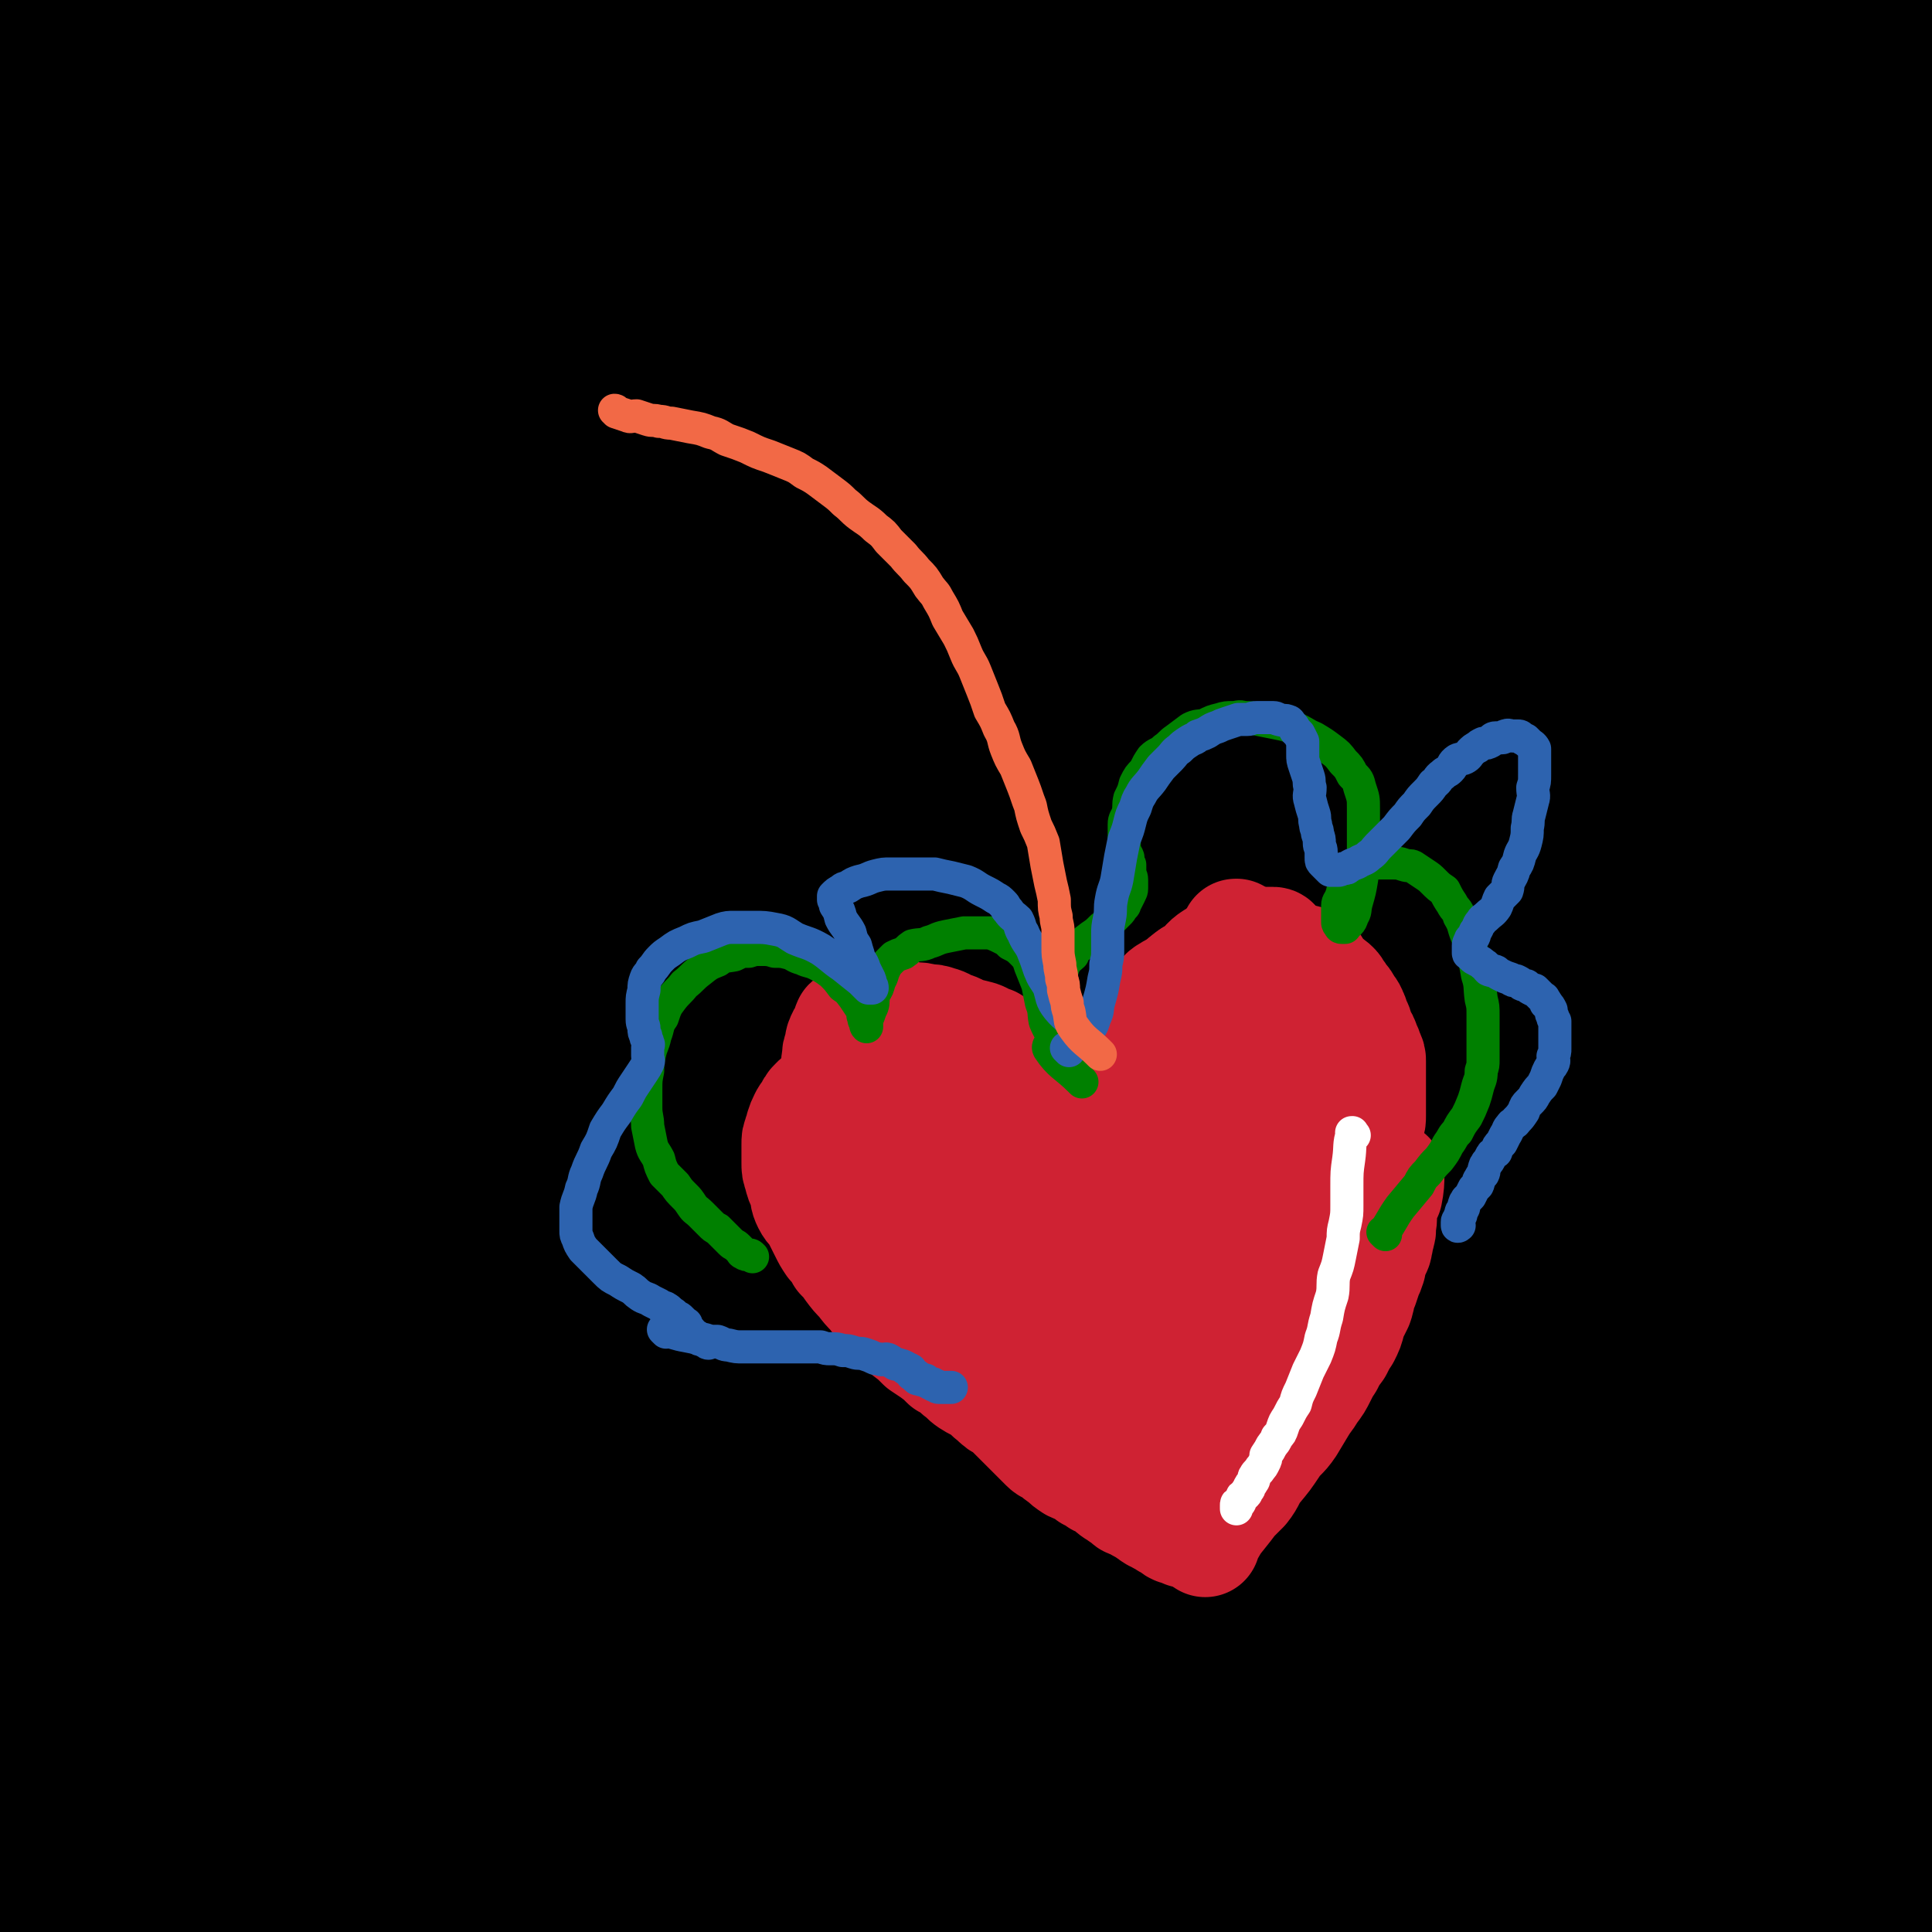 <svg viewBox='0 0 1050 1050' version='1.1' xmlns='http://www.w3.org/2000/svg' xmlns:xlink='http://www.w3.org/1999/xlink'><rect x="0" y="0" width="1050" height="1050" fill="#333333" stroke="none"/><g fill='none' stroke='#000000' stroke-width='120' stroke-linecap='round' stroke-linejoin='round'><path d='M972,705c-1,-1 -1,-1 -1,-1 -1,-1 0,0 0,0 0,0 0,0 0,0 -17,11 -17,11 -34,23 -13,9 -13,9 -28,18 -19,13 -20,12 -38,26 -25,18 -25,19 -48,38 -22,18 -23,18 -44,37 -21,19 -20,20 -41,40 -18,17 -19,16 -37,33 -14,14 -14,14 -28,28 -12,12 -12,12 -24,24 -9,9 -8,9 -17,18 -9,9 -9,9 -19,18 -7,7 -8,6 -15,14 -6,5 -6,6 -11,11 -3,4 -3,4 -7,7 -1,1 -1,1 -2,1 0,0 0,0 0,0 1,-3 1,-3 3,-5 10,-13 11,-12 21,-25 16,-20 15,-21 31,-40 19,-22 19,-22 40,-42 24,-24 24,-24 50,-47 23,-20 24,-20 48,-39 23,-18 23,-19 46,-36 26,-19 27,-19 54,-36 25,-15 26,-14 51,-30 14,-8 14,-7 27,-16 15,-10 14,-10 28,-21 7,-5 6,-6 13,-10 6,-4 6,-3 12,-5 3,-1 4,-1 7,-1 0,0 0,0 0,0 0,0 0,0 0,0 -1,1 -1,1 -1,1 -3,5 -2,6 -4,11 -12,22 -12,23 -25,44 -21,32 -22,32 -44,63 -19,26 -19,26 -38,52 -14,21 -14,21 -28,42 -10,15 -9,16 -19,31 -10,14 -11,13 -20,28 -4,7 -3,7 -7,14 -6,12 -6,12 -14,23 -6,10 -6,10 -13,19 -5,6 -5,6 -10,12 -2,1 -3,1 -4,1 -1,0 0,-1 0,-2 4,-9 3,-9 8,-18 18,-29 17,-30 37,-57 24,-31 25,-31 52,-60 24,-27 26,-25 50,-51 19,-22 19,-22 37,-45 7,-10 7,-10 13,-20 7,-11 5,-12 11,-22 5,-7 6,-7 12,-13 5,-6 5,-6 10,-10 4,-3 4,-3 7,-5 3,-1 5,-1 7,-1 0,0 -2,0 -2,1 0,1 1,1 1,2 0,3 0,3 0,6 0,6 0,6 -1,12 -6,20 -7,20 -14,40 -9,22 -12,21 -19,44 -8,27 -6,28 -11,57 -3,13 -4,13 -5,26 0,9 1,9 1,19 0,5 0,5 0,10 0,2 0,2 0,4 0,6 0,6 0,11 -1,9 -1,9 -2,17 -1,8 0,8 -1,16 -1,6 -2,6 -2,11 0,4 0,4 0,8 0,1 0,1 0,3 0,0 0,0 0,0 0,-4 0,-4 0,-7 0,-8 0,-8 -1,-17 -1,-11 -2,-11 -3,-21 -1,-11 0,-11 -1,-22 -1,-12 -2,-12 -2,-24 0,-12 0,-12 1,-23 0,-12 0,-12 1,-23 1,-12 1,-12 3,-24 2,-11 2,-11 4,-23 2,-10 2,-10 4,-20 0,-3 1,-3 1,-6 2,-10 2,-10 4,-20 3,-11 4,-11 5,-23 2,-10 0,-11 2,-21 2,-10 3,-10 6,-20 2,-8 3,-8 4,-16 1,-7 0,-7 0,-14 0,-6 1,-7 0,-13 -1,-4 -1,-5 -4,-8 -1,-2 -1,-2 -3,-2 -1,-1 -1,-1 -2,-1 -2,0 -2,-1 -3,0 -4,3 -4,4 -8,6 -15,10 -16,8 -31,18 -28,18 -28,19 -56,39 -30,22 -30,21 -59,44 -35,26 -35,26 -68,53 -31,24 -31,25 -61,49 -28,23 -27,24 -55,47 -26,21 -27,21 -53,41 -25,19 -25,20 -50,38 -23,16 -23,16 -46,31 -19,13 -18,14 -38,26 -16,11 -16,10 -32,20 -12,8 -12,8 -25,15 -9,4 -9,4 -19,8 -5,1 -5,1 -11,1 -2,0 -2,0 -4,-1 0,0 1,-1 1,-1 3,-5 3,-6 7,-11 9,-11 9,-11 20,-22 27,-28 26,-29 55,-55 41,-37 41,-37 83,-72 49,-40 50,-39 100,-78 46,-35 45,-37 92,-72 36,-26 37,-26 74,-50 31,-20 31,-20 63,-38 28,-16 29,-14 56,-31 21,-13 21,-14 41,-29 3,-2 3,-3 5,-6 5,-7 5,-8 9,-15 5,-8 7,-7 11,-16 3,-6 0,-7 3,-13 3,-7 4,-6 7,-13 3,-6 3,-6 5,-13 2,-6 2,-6 3,-13 1,-5 2,-5 2,-11 0,-4 1,-4 -1,-8 0,-3 -1,-3 -2,-4 -3,-2 -3,-2 -6,-3 0,0 0,0 -1,1 -3,1 -3,1 -7,3 -8,4 -8,5 -16,10 -20,12 -21,11 -41,23 -28,18 -29,18 -56,37 -39,26 -39,26 -76,54 -54,40 -55,39 -107,82 -45,36 -44,38 -88,76 -38,33 -38,34 -77,67 -28,23 -28,22 -57,45 -21,16 -21,15 -42,31 -27,21 -27,21 -54,42 -27,22 -27,22 -53,44 -22,19 -22,19 -44,39 -18,15 -18,15 -35,31 -12,11 -12,11 -23,22 -5,5 -6,5 -11,9 -2,2 -2,2 -3,3 0,0 0,0 0,0 1,-2 1,-2 2,-4 7,-7 7,-7 14,-14 18,-18 18,-18 36,-35 33,-32 33,-32 66,-64 45,-44 44,-44 90,-88 54,-51 51,-54 108,-102 102,-87 102,-87 209,-167 58,-44 62,-39 122,-82 44,-30 45,-30 85,-64 8,-6 6,-8 11,-17 5,-7 5,-7 9,-15 1,-2 0,-2 1,-4 1,-5 2,-5 4,-9 3,-6 3,-6 6,-13 7,-15 7,-15 14,-30 4,-10 2,-11 8,-21 5,-9 6,-8 13,-17 7,-8 8,-7 15,-16 6,-8 6,-7 12,-16 4,-7 4,-7 7,-14 4,-9 4,-9 8,-19 1,-2 1,-2 1,-4 0,0 -1,0 -1,0 0,0 0,0 0,0 -1,1 -1,0 -2,1 -2,2 -2,2 -4,3 -4,4 -4,4 -8,7 -6,4 -6,4 -12,8 -20,15 -21,14 -41,29 -31,22 -30,22 -61,44 -50,36 -51,35 -100,71 -57,43 -58,42 -113,87 -47,40 -47,40 -92,83 -36,35 -34,37 -71,71 -35,33 -37,32 -74,63 -30,26 -30,26 -61,52 -39,34 -39,34 -79,67 -39,33 -39,33 -78,66 -30,26 -30,26 -59,52 -23,20 -23,20 -45,41 -15,14 -15,14 -30,30 -9,10 -9,10 -19,21 -5,6 -5,6 -9,12 -3,3 -3,3 -5,6 0,0 0,0 0,1 0,0 0,0 0,0 0,1 -1,0 0,0 0,-1 1,-1 3,-2 6,-6 6,-6 12,-12 10,-8 10,-8 20,-17 23,-20 23,-20 45,-41 34,-34 34,-35 67,-69 53,-57 51,-58 105,-113 97,-98 95,-101 197,-194 36,-32 38,-30 78,-56 65,-42 68,-38 134,-80 36,-23 36,-23 70,-50 29,-23 29,-24 55,-51 24,-23 24,-23 45,-50 14,-18 13,-19 26,-39 6,-10 6,-10 11,-20 5,-8 5,-9 9,-17 4,-7 4,-7 7,-14 3,-7 3,-7 6,-14 0,0 0,0 0,0 0,-1 0,-1 1,-2 0,-2 1,-2 1,-4 2,-4 2,-4 4,-8 2,-5 3,-4 5,-9 1,-3 0,-3 1,-5 1,-1 0,-2 1,-2 1,-1 2,-1 3,-1 0,0 0,0 0,1 0,0 0,0 0,0 0,0 0,0 0,0 0,0 0,-1 0,0 -9,6 -8,8 -18,15 -64,49 -64,50 -130,97 -61,43 -64,38 -123,82 -123,93 -123,93 -241,192 -88,74 -87,76 -172,154 -55,51 -56,51 -109,105 -29,30 -29,30 -56,62 -18,22 -18,22 -33,46 -8,10 -7,11 -13,22 -9,18 -9,18 -16,36 -3,7 -3,7 -5,14 -4,9 -4,9 -7,18 0,0 1,-1 1,-1 0,0 0,0 0,0 0,0 -1,0 0,0 1,-4 2,-4 4,-8 9,-19 7,-20 16,-38 15,-31 15,-32 33,-62 23,-39 22,-41 50,-78 47,-60 49,-59 99,-116 46,-52 45,-53 94,-103 81,-83 80,-85 167,-162 71,-62 75,-58 149,-117 63,-51 63,-51 125,-104 17,-14 16,-15 32,-31 13,-11 13,-11 27,-23 4,-3 4,-3 9,-6 7,-6 7,-5 15,-10 9,-6 9,-6 18,-12 8,-6 8,-7 17,-13 8,-7 8,-7 17,-13 6,-4 6,-4 12,-8 3,-2 3,-2 5,-4 3,-1 3,-1 5,-3 6,-4 5,-5 11,-9 4,-3 4,-3 8,-5 1,0 2,0 4,0 0,0 0,0 0,0 0,0 0,-1 -1,0 -6,4 -6,6 -13,11 -37,24 -38,23 -76,47 -59,36 -61,34 -118,72 -68,46 -69,44 -132,96 -113,92 -111,94 -218,192 -68,61 -65,63 -132,125 -43,39 -44,38 -88,76 -12,10 -12,10 -24,20 -16,15 -16,14 -32,29 -13,14 -13,14 -26,28 -9,10 -9,11 -17,22 -7,9 -6,9 -12,19 -4,8 -4,9 -8,17 -3,7 -3,7 -5,13 0,2 0,2 0,4 -1,3 -1,3 -2,6 -1,4 -1,5 -3,8 -3,8 -3,8 -6,16 -2,6 -2,6 -5,12 -2,5 -2,6 -5,10 -3,4 -3,4 -7,7 -3,2 -3,3 -5,4 -1,0 -1,-1 -1,-2 1,-3 2,-3 4,-6 7,-13 7,-13 14,-27 15,-34 12,-36 30,-68 35,-63 35,-63 77,-122 43,-61 44,-60 91,-117 71,-85 72,-85 146,-166 27,-30 27,-29 57,-56 58,-52 60,-50 119,-102 34,-30 34,-30 67,-62 28,-27 28,-27 54,-55 21,-22 21,-22 41,-44 10,-11 9,-13 20,-23 9,-9 10,-9 21,-17 9,-6 9,-6 19,-10 10,-5 10,-5 20,-8 7,-2 7,-2 15,-3 6,-1 6,-1 12,-2 4,0 4,-1 8,0 1,0 1,1 2,2 0,0 0,0 0,0 -1,1 -1,1 -2,2 -2,2 -2,3 -5,5 -15,12 -15,12 -31,23 -36,22 -36,22 -73,43 -55,32 -57,28 -111,63 -126,80 -126,80 -248,166 -45,33 -44,34 -87,71 -60,52 -60,53 -118,108 -31,29 -30,30 -58,61 -16,17 -17,16 -30,36 -22,34 -18,37 -39,72 -14,24 -18,22 -32,47 -8,13 -7,14 -12,29 -1,3 0,4 1,7 0,0 1,-1 1,-1 0,0 0,0 0,0 2,-2 2,-2 5,-4 4,-3 4,-3 8,-6 4,-4 4,-4 8,-7 5,-4 5,-4 9,-8 8,-7 10,-5 17,-13 9,-11 7,-13 16,-25 14,-20 15,-19 30,-38 23,-30 22,-31 46,-60 34,-39 33,-40 69,-77 39,-41 39,-41 80,-79 40,-37 39,-39 82,-72 34,-27 36,-25 72,-49 42,-28 42,-28 85,-54 50,-32 49,-33 100,-63 52,-32 52,-32 106,-61 33,-18 34,-18 68,-35 22,-10 22,-10 44,-19 15,-7 15,-7 31,-13 9,-3 9,-3 18,-7 9,-3 9,-4 17,-8 6,-3 6,-3 11,-6 1,-1 1,-1 2,-2 2,-2 2,-2 4,-4 2,-2 2,-2 4,-4 3,-2 3,-3 5,-5 2,-2 2,-2 4,-4 2,-2 2,-2 4,-5 2,-2 2,-2 4,-4 1,-2 1,-2 2,-4 1,-3 2,-2 3,-5 1,-2 0,-2 1,-4 0,-1 0,-1 0,-3 0,-1 1,-1 1,-2 0,-1 0,-1 1,-3 0,-1 0,-1 0,-3 1,-3 1,-3 2,-6 1,-2 1,-2 3,-5 0,0 1,0 1,-1 0,0 0,0 0,0 0,0 0,0 0,0 0,1 0,1 0,1 0,1 0,1 0,1 -2,5 -2,5 -4,9 -5,7 -5,7 -11,14 -9,9 -9,9 -18,17 -10,9 -9,9 -19,17 -8,5 -8,5 -16,10 -7,4 -6,5 -14,7 -6,2 -6,2 -13,2 -5,1 -5,0 -10,-1 -1,0 -1,-1 -2,-2 -2,-2 -2,-1 -4,-3 -3,-2 -3,-2 -5,-5 -2,-4 -2,-4 -2,-9 0,-6 1,-6 2,-12 1,-8 0,-8 3,-16 2,-6 3,-6 6,-12 4,-6 3,-7 8,-12 5,-6 6,-6 12,-10 7,-5 7,-5 15,-9 11,-5 11,-5 23,-10 8,-4 8,-4 17,-7 8,-4 8,-4 17,-6 7,-3 7,-3 14,-4 4,-1 5,0 9,1 5,0 5,-1 9,0 5,1 5,1 9,3 4,2 3,2 7,5 3,2 3,2 5,4 5,5 6,5 10,10 3,5 3,5 5,10 2,5 2,5 3,10 0,4 1,4 0,8 0,4 -1,4 -2,7 -3,6 -2,6 -6,12 -4,8 -4,8 -10,16 -5,7 -7,6 -12,14 -8,10 -8,10 -14,22 -7,13 -7,14 -11,28 -4,13 -3,13 -4,27 -1,11 -1,11 -1,22 0,10 0,10 1,19 1,19 2,19 3,37 1,28 -1,28 1,55 1,21 2,21 4,42 2,17 2,17 4,35 3,23 4,23 5,46 2,24 1,24 1,49 0,23 0,23 0,46 0,21 1,21 0,43 -1,19 -1,19 -3,39 0,15 0,15 -1,30 -1,17 0,17 -2,33 -1,15 -2,15 -3,30 -1,11 -1,11 -1,23 -1,11 -1,11 -1,21 0,14 0,14 0,29 0,13 -1,13 -1,26 -1,19 -1,19 -1,39 0,9 0,9 0,19 0,8 0,8 0,16 0,11 -1,11 -1,22 0,11 0,11 0,22 0,12 0,12 0,24 0,12 0,12 0,25 0,10 0,10 -1,21 0,10 0,10 -1,20 0,8 0,8 0,17 0,7 -1,7 -1,15 0,7 0,7 0,13 0,5 0,5 0,11 0,3 0,3 0,6 0,1 0,2 1,3 0,0 1,0 1,-1 1,0 1,0 1,-1 1,-4 0,-4 0,-8 0,-8 0,-8 1,-17 3,-16 6,-15 8,-31 4,-23 2,-23 4,-45 3,-28 3,-28 5,-56 3,-30 2,-30 6,-61 3,-29 4,-29 7,-58 3,-28 3,-29 5,-57 1,-28 1,-28 2,-56 0,-27 -1,-27 0,-54 1,-21 1,-21 3,-41 2,-20 2,-20 4,-39 1,-15 1,-15 1,-31 2,-18 2,-18 2,-36 1,-18 1,-18 1,-36 0,-17 -1,-17 -1,-34 0,-15 0,-15 0,-30 0,-13 0,-13 0,-25 0,-12 -1,-12 -1,-24 0,-10 0,-10 0,-19 0,-15 0,-15 -1,-29 -1,-13 -1,-13 -2,-25 -1,-10 -1,-10 -2,-19 0,-8 0,-8 0,-16 0,-6 0,-6 0,-12 0,-8 1,-8 1,-15 0,-7 0,-7 0,-14 0,-6 0,-6 0,-12 0,-3 0,-4 -1,-6 0,0 -1,0 -2,1 -1,1 -1,2 -1,4 -1,11 0,11 -1,23 -2,26 -3,26 -5,53 -3,30 -1,30 -5,60 -5,27 -8,26 -13,53 -7,35 -7,35 -10,71 -7,98 -6,98 -10,197 -3,54 -3,54 -3,108 -1,35 0,35 1,70 0,12 1,12 1,23 1,12 1,12 1,24 0,9 0,9 0,18 0,8 1,8 1,16 0,6 0,6 0,13 0,4 0,4 0,8 0,2 0,2 0,5 0,2 1,2 0,4 -1,1 -1,1 -3,2 -1,1 -2,1 -3,1 -2,0 -2,0 -4,0 -5,0 -5,1 -10,1 -9,2 -9,1 -19,3 -12,2 -12,3 -24,6 -12,3 -12,3 -24,6 -22,6 -22,6 -43,11 -17,3 -17,2 -33,5 -15,2 -15,2 -30,4 -14,2 -14,1 -28,2 -13,1 -13,2 -26,3 -8,1 -8,1 -17,2 -10,1 -10,1 -20,1 -11,1 -11,1 -21,2 -9,1 -9,0 -17,2 -7,1 -7,1 -14,3 -4,1 -4,1 -9,2 -2,1 -2,1 -4,2 0,0 0,0 0,0 0,0 1,0 1,0 9,-2 8,-3 17,-4 19,-3 19,-2 38,-4 25,-2 25,-3 49,-4 30,-2 30,-2 61,-2 28,-1 28,-1 56,0 28,1 28,1 55,2 25,1 25,0 49,1 14,0 14,1 27,1 25,0 25,0 50,-2 5,0 8,-1 10,-1 1,-1 -1,-1 -3,-1 0,0 0,0 -1,0 -1,0 -1,0 -2,0 -3,0 -3,0 -5,0 -5,0 -5,-1 -9,-1 -24,-2 -24,-2 -48,-4 -26,-3 -26,-3 -53,-5 -27,-3 -27,-4 -55,-6 -24,-3 -24,-2 -49,-4 -22,-1 -22,-2 -43,-3 -21,-2 -21,-2 -42,-2 -20,-1 -20,-1 -41,-1 -25,0 -25,1 -50,2 -25,2 -25,3 -49,5 -28,3 -28,3 -55,5 -21,2 -21,3 -43,4 -19,1 -19,1 -38,1 -16,0 -16,0 -32,0 -13,0 -13,0 -27,0 -21,1 -21,1 -43,2 -23,2 -23,2 -46,4 -23,2 -22,2 -45,4 -21,2 -21,2 -41,5 -18,2 -19,1 -37,5 -14,2 -14,3 -28,6 -14,3 -14,3 -28,6 -9,2 -9,2 -19,4 -4,1 -5,0 -9,1 -7,3 -8,3 -15,6 -7,4 -7,4 -14,9 -6,3 -5,4 -11,7 -7,3 -7,2 -14,4 -4,1 -4,2 -8,2 0,0 -1,0 -1,-1 0,-2 0,-3 1,-5 2,-6 3,-6 5,-11 2,-6 2,-6 5,-11 2,-7 3,-7 4,-15 3,-11 3,-12 3,-23 1,-16 1,-16 1,-32 0,-23 0,-23 1,-47 0,-45 -1,-45 0,-91 0,-17 2,-17 3,-33 2,-24 0,-24 2,-49 3,-21 2,-22 7,-43 5,-22 5,-22 13,-44 8,-20 9,-20 19,-40 12,-23 11,-23 24,-45 13,-23 13,-24 28,-45 15,-20 14,-21 31,-39 20,-20 21,-20 42,-38 24,-21 24,-21 48,-40 25,-20 25,-20 51,-38 27,-19 28,-19 55,-37 31,-20 31,-20 62,-39 29,-17 29,-16 57,-32 27,-15 27,-15 53,-29 24,-13 24,-12 47,-24 24,-12 24,-12 48,-25 18,-10 19,-9 37,-19 24,-14 24,-14 48,-27 24,-14 23,-14 47,-27 21,-13 22,-12 44,-24 17,-10 17,-10 35,-20 15,-8 15,-8 30,-16 12,-7 12,-7 24,-13 10,-6 10,-6 19,-11 8,-4 8,-4 15,-9 5,-3 6,-3 10,-7 5,-3 5,-3 8,-7 3,-4 3,-4 5,-8 1,-3 1,-3 1,-5 1,-4 0,-4 0,-7 0,0 0,0 0,0 -1,0 -1,0 -2,0 -2,0 -2,0 -4,0 -5,0 -5,0 -10,0 -15,1 -15,1 -29,3 -22,3 -22,3 -44,8 -33,7 -33,7 -65,17 -76,25 -77,24 -151,54 -70,29 -72,27 -138,65 -84,48 -84,50 -164,106 -41,29 -40,30 -78,64 -32,28 -31,29 -61,60 -17,18 -18,18 -34,37 -18,20 -18,19 -34,41 -17,22 -17,22 -31,45 -15,25 -14,25 -27,50 -8,14 -9,14 -14,30 -14,35 -11,36 -24,72 -10,26 -13,25 -23,51 -9,23 -10,23 -16,47 -6,22 -6,22 -8,44 -3,17 -2,18 -2,35 0,15 -1,15 0,30 1,11 1,12 3,23 1,7 0,7 3,13 2,6 4,5 7,10 0,0 0,1 0,2 1,3 1,2 3,5 1,5 2,5 3,9 2,6 2,6 3,11 2,6 2,6 4,12 1,6 1,6 2,12 1,6 1,6 2,11 1,6 1,6 1,11 0,5 0,5 0,11 0,4 0,4 0,9 0,4 0,4 0,8 0,2 0,3 0,4 0,0 -1,0 -1,-1 -2,-5 -1,-5 -2,-10 -4,-17 -6,-17 -8,-33 -6,-34 -6,-34 -8,-68 -3,-36 -1,-36 -2,-71 -1,-67 -1,-67 -1,-134 0,-29 1,-29 1,-59 1,-54 0,-54 1,-107 0,-27 -1,-27 1,-53 2,-23 3,-23 7,-45 2,-14 2,-14 7,-28 4,-13 5,-12 11,-25 8,-17 9,-17 17,-34 7,-14 5,-15 12,-30 6,-14 6,-14 14,-27 6,-11 6,-11 14,-21 10,-12 11,-12 23,-24 11,-11 10,-11 22,-22 13,-11 13,-11 27,-21 17,-12 17,-12 34,-24 18,-13 18,-13 36,-25 19,-13 19,-12 38,-25 21,-13 21,-13 42,-27 23,-14 23,-14 46,-28 22,-13 22,-13 44,-25 29,-15 29,-15 58,-29 34,-17 34,-18 69,-32 30,-13 31,-12 62,-23 25,-9 25,-9 51,-16 17,-5 17,-5 35,-9 13,-3 13,-3 27,-4 11,-2 11,-2 22,-2 9,0 9,1 17,1 7,1 7,0 14,1 7,1 7,2 15,5 4,2 4,1 9,4 0,0 0,0 0,1 0,0 0,0 0,0 0,1 0,1 -1,2 0,1 0,1 -1,3 -6,5 -6,5 -13,9 -12,7 -12,7 -25,12 -18,7 -19,6 -38,13 -32,11 -32,11 -64,22 -52,18 -52,17 -103,36 -57,22 -57,23 -113,47 -49,22 -49,21 -96,46 -34,18 -34,19 -65,41 -26,18 -26,18 -50,38 -16,14 -16,14 -30,29 -22,24 -23,24 -42,49 -20,26 -20,27 -38,54 -8,13 -7,13 -14,26 -10,20 -11,20 -19,40 -5,11 -4,12 -6,23 -5,21 -5,21 -9,42 -5,27 -3,27 -8,54 -4,20 -6,20 -10,39 -3,16 -3,16 -5,32 -2,13 -2,14 -4,27 -1,7 -2,7 -3,14 -1,3 -1,3 -1,5 0,0 1,0 1,-1 1,-1 1,-1 2,-3 4,-3 5,-3 8,-7 5,-6 6,-6 10,-14 5,-11 4,-12 8,-24 6,-21 5,-22 13,-43 11,-29 12,-29 26,-58 13,-29 13,-29 29,-57 17,-31 18,-30 38,-59 19,-29 19,-30 40,-58 24,-31 24,-30 50,-60 30,-35 30,-35 62,-68 30,-31 31,-31 63,-61 22,-21 22,-21 46,-42 29,-27 30,-26 59,-53 10,-9 10,-8 19,-18 7,-8 7,-8 13,-17 10,-14 11,-14 17,-29 2,-5 0,-6 0,-11 0,0 0,0 0,0 -2,-1 -2,-1 -4,-1 -4,-1 -4,-2 -8,-2 -10,-1 -10,-1 -20,0 -14,1 -14,1 -27,5 -20,4 -20,3 -39,10 -28,11 -28,12 -55,25 -24,11 -24,10 -47,23 -24,13 -23,13 -46,27 -19,12 -19,11 -37,24 -21,14 -20,16 -39,31 -19,15 -20,13 -37,29 -18,16 -18,16 -35,34 -15,16 -15,16 -29,33 -11,12 -12,11 -21,25 -7,9 -6,10 -11,20 -14,26 -12,27 -26,52 -12,20 -14,19 -26,39 -9,15 -8,15 -15,31 -6,13 -6,14 -10,27 -4,10 -4,10 -7,19 -2,7 -1,7 -3,13 -1,3 -1,3 -2,6 -1,1 -1,1 -1,1 0,0 0,0 0,0 0,0 0,-1 0,-1 1,-3 1,-3 1,-6 1,-5 1,-5 2,-11 1,-10 1,-10 2,-20 2,-13 3,-13 4,-27 1,-17 -1,-17 0,-34 1,-16 1,-16 3,-32 2,-15 1,-16 4,-30 3,-15 3,-15 8,-28 4,-15 5,-16 10,-30 5,-12 5,-12 10,-23 5,-9 5,-9 10,-17 8,-14 8,-14 17,-28 8,-12 8,-13 18,-24 8,-10 8,-11 18,-19 12,-11 13,-10 26,-19 10,-8 10,-8 21,-14 11,-7 11,-6 23,-12 10,-6 10,-6 21,-11 13,-6 13,-6 26,-13 10,-5 10,-6 21,-12 9,-5 9,-4 18,-9 7,-3 7,-3 13,-7 5,-3 5,-2 9,-5 3,-2 3,-2 5,-4 1,-1 1,-1 0,-2 -1,-1 -2,-1 -4,-1 -6,-1 -6,-1 -12,-2 -7,0 -7,0 -15,0 -18,0 -18,-1 -36,-1 -13,0 -13,-1 -26,0 -12,1 -12,0 -24,3 -17,3 -17,4 -33,9 -15,5 -15,4 -29,10 -9,3 -9,3 -18,7 -11,6 -11,6 -21,12 -11,7 -11,7 -22,14 -10,8 -11,7 -20,17 -9,8 -9,8 -15,18 -5,9 -5,9 -8,19 -3,13 -3,13 -5,27 -1,14 -1,14 -2,27 0,10 0,10 0,19 0,4 0,5 1,8 0,1 1,1 2,1 1,0 1,0 1,0 0,0 0,0 0,0 0,-1 0,-1 0,-2 0,0 1,0 1,-1 0,0 0,0 0,-1 0,-2 0,-2 0,-3 0,-1 0,-1 0,-2 0,-2 0,-2 0,-4 0,-2 0,-2 0,-4 0,-5 0,-5 0,-9 0,-8 0,-8 0,-16 0,-13 0,-13 1,-25 2,-12 2,-12 6,-24 4,-11 5,-10 10,-21 5,-10 5,-11 10,-21 4,-6 4,-6 8,-11 3,-5 4,-5 7,-9 3,-5 3,-6 7,-10 4,-5 5,-4 10,-9 3,-3 3,-4 6,-8 3,-4 3,-4 7,-7 4,-4 4,-4 9,-7 3,-3 3,-3 7,-5 4,-2 3,-3 7,-4 3,-2 3,-2 5,-2 2,-1 2,-1 4,-1 1,0 1,0 2,0 0,0 0,1 0,2 0,1 -1,1 -1,3 -4,14 -3,14 -6,28 -4,17 -5,17 -9,34 -5,22 -5,22 -9,43 -3,14 -4,14 -7,28 -6,33 -5,33 -11,66 -6,34 -7,34 -13,68 -6,32 -7,31 -12,63 -4,23 -4,23 -6,47 -5,49 -4,49 -8,99 -2,24 -4,24 -4,49 -1,42 -1,42 1,85 1,19 3,19 5,38 2,25 1,25 4,50 3,25 2,25 6,50 4,24 4,24 9,48 2,12 3,11 5,23 4,20 5,20 8,40 3,23 2,24 4,47 2,25 2,25 3,50 2,26 2,26 3,53 1,23 1,23 2,47 0,20 0,20 1,40 1,15 1,15 2,30 1,11 2,11 3,21 0,9 -1,9 0,17 1,6 1,6 3,11 2,4 2,3 4,7 0,0 0,0 1,1 2,0 2,0 4,0 6,1 6,1 12,1 21,-1 21,-1 42,-3 31,-4 31,-4 61,-9 32,-4 32,-4 64,-9 40,-5 40,-6 80,-10 39,-4 40,-4 79,-7 37,-3 37,-2 74,-5 36,-3 36,-2 71,-6 32,-4 32,-4 64,-9 25,-3 25,-3 49,-9 29,-6 29,-7 57,-13 24,-5 24,-5 48,-10 21,-5 21,-4 42,-10 17,-5 17,-4 33,-13 12,-6 12,-7 22,-16 13,-12 14,-12 25,-26 11,-14 11,-14 19,-30 10,-17 10,-17 17,-36 7,-19 6,-20 11,-40 2,-10 2,-10 4,-21 2,-15 2,-15 4,-31 3,-19 3,-19 5,-39 3,-30 3,-30 5,-60 3,-35 0,-35 3,-70 3,-28 5,-28 9,-57 4,-21 4,-21 7,-42 4,-23 4,-23 7,-46 3,-25 3,-25 4,-50 2,-22 2,-22 3,-45 1,-20 0,-20 1,-41 0,-17 0,-17 0,-35 0,-12 0,-12 -1,-24 -1,-16 -2,-16 -4,-32 -2,-17 -2,-17 -5,-34 -3,-16 -4,-16 -6,-32 -3,-15 -2,-15 -4,-30 -1,-13 -2,-13 -3,-26 0,-12 0,-13 0,-25 0,-12 -1,-12 -1,-25 0,-8 0,-8 0,-17 0,-9 -1,-9 0,-17 1,-11 2,-11 3,-22 2,-9 1,-10 4,-19 2,-9 2,-9 5,-17 2,-8 1,-8 4,-15 2,-7 2,-7 5,-14 2,-5 2,-5 3,-10 2,-5 1,-5 2,-9 2,-3 2,-3 5,-5 2,-2 3,-1 5,-2 '/></g>
<g fill='none' stroke='#CF2233' stroke-width='60' stroke-linecap='round' stroke-linejoin='round'><path d='M673,509c-1,-1 -1,-1 -1,-1 -1,-1 0,0 0,0 0,0 0,0 0,0 0,0 0,0 0,0 -1,-1 0,0 0,0 0,0 0,0 0,0 0,0 0,-1 0,0 -4,5 -3,6 -7,13 -3,6 -4,6 -7,12 -3,5 -4,5 -7,10 -3,4 -3,4 -6,9 -3,5 -3,5 -6,10 -4,5 -4,5 -7,9 -3,5 -3,5 -6,10 -4,5 -4,5 -7,9 -2,4 -2,4 -5,8 -2,4 -1,4 -3,8 -1,2 -1,2 -2,5 -1,2 -1,2 -1,4 -1,1 0,1 0,2 0,1 0,1 0,1 0,0 1,0 1,0 1,0 2,0 2,0 3,-1 3,-1 6,-2 4,-1 4,-1 9,-2 4,-2 4,-2 8,-4 6,-2 6,-2 11,-4 5,-2 4,-2 9,-4 5,-2 5,-1 10,-4 4,-2 4,-3 8,-5 4,-4 5,-3 9,-7 5,-3 5,-2 9,-6 4,-3 3,-3 7,-6 3,-3 3,-2 6,-5 2,-2 2,-2 3,-4 2,-3 2,-3 4,-5 1,-2 1,-2 2,-4 2,-3 2,-3 3,-6 1,-2 0,-3 1,-6 0,-2 0,-2 0,-5 0,-2 0,-2 0,-5 0,-2 0,-2 0,-4 0,-2 -1,-2 -1,-4 -1,-1 0,-1 -1,-2 -1,-1 -1,0 -3,-1 -1,-1 0,-1 -1,-1 -2,-1 -2,0 -3,0 -3,0 -3,0 -5,0 -3,0 -3,0 -5,1 -3,0 -4,0 -7,1 -4,2 -4,2 -8,3 -4,2 -4,2 -7,4 -4,2 -4,2 -7,4 -4,2 -4,1 -7,4 -4,2 -3,3 -7,6 -3,3 -3,3 -7,6 -3,3 -3,2 -7,5 -3,3 -3,3 -5,6 -2,3 -3,3 -5,6 -2,2 -1,2 -3,6 -1,2 -1,2 -2,5 -1,2 -1,2 -2,5 -1,2 -1,2 -2,4 0,3 0,3 0,5 0,2 -1,2 -1,4 -1,2 -1,2 -1,5 0,1 0,1 0,1 0,1 0,1 0,2 0,1 0,1 0,2 0,0 0,0 0,1 0,0 0,0 0,0 0,1 1,1 1,1 '/><path d='M613,650c-1,-1 -1,-1 -1,-1 -1,-1 0,0 0,0 0,0 0,0 0,0 0,0 0,0 0,0 -1,-1 0,0 0,0 0,0 0,0 0,0 0,0 0,0 0,0 -1,-1 0,0 0,0 10,-6 9,-7 19,-13 4,-3 4,-3 8,-5 4,-3 4,-4 8,-7 3,-2 4,-2 7,-5 3,-3 3,-3 7,-6 2,-2 2,-2 5,-4 2,-2 3,-2 5,-4 2,-2 2,-2 4,-4 2,-2 2,-2 4,-4 1,-2 1,-2 3,-4 2,-2 2,-2 3,-3 2,-3 2,-3 4,-5 1,-2 1,-2 3,-4 1,-2 2,-2 3,-4 1,-2 0,-2 1,-5 1,-3 1,-3 2,-5 1,-3 1,-3 1,-5 1,-4 2,-4 2,-7 1,-2 0,-2 1,-5 0,-2 1,-2 1,-4 0,-3 0,-3 0,-5 0,-2 0,-2 0,-3 0,-1 0,-1 -1,-2 -1,-1 0,-2 -1,-3 -2,-1 -2,0 -3,-1 -2,-1 -2,-2 -4,-3 -2,-1 -2,-1 -4,-2 -2,0 -2,-1 -4,-1 -3,-1 -3,-1 -6,-1 -3,0 -3,-1 -5,-1 -3,0 -3,0 -5,0 -2,0 -2,0 -4,0 -3,0 -4,0 -6,1 -3,1 -3,1 -6,3 -4,1 -4,1 -7,2 -3,2 -3,3 -6,5 -3,2 -4,2 -7,4 -3,2 -2,3 -5,5 -3,3 -4,2 -6,4 -3,3 -2,3 -4,6 -2,2 -2,2 -4,5 -2,3 -2,4 -5,7 -2,4 -3,4 -5,8 -2,3 -2,3 -3,7 -2,3 -2,3 -4,7 -1,3 -1,3 -2,6 -1,3 -1,3 -2,6 0,3 0,3 -1,6 0,3 0,3 0,6 0,2 -1,2 -1,4 0,2 0,2 0,4 0,2 0,2 0,4 0,0 0,0 0,0 0,0 0,0 0,0 0,1 0,1 0,3 0,0 0,0 0,1 0,0 0,0 0,0 1,1 1,1 3,1 0,0 0,0 0,0 '/><path d='M622,654c-1,-1 -1,-1 -1,-1 -1,-1 0,0 0,0 0,0 0,0 0,0 0,0 0,0 0,0 -1,-1 0,0 0,0 0,0 0,0 0,0 0,0 0,0 0,0 -1,-1 0,0 0,0 0,0 0,0 0,0 0,0 0,0 0,0 -1,-1 0,0 0,0 -7,-2 -7,-2 -14,-4 0,0 0,0 0,0 -3,-4 -3,-4 -5,-7 -3,-4 -3,-4 -5,-8 0,0 0,0 0,0 -3,-6 -3,-6 -6,-12 -2,-3 -2,-3 -4,-7 -2,-4 -3,-3 -5,-7 -2,-4 -2,-4 -4,-8 -3,-4 -3,-3 -6,-7 -2,-3 -2,-3 -5,-6 -2,-2 -2,-2 -5,-5 -2,-2 -3,-2 -5,-4 -3,-3 -2,-3 -5,-5 -3,-2 -3,-2 -6,-3 -4,-2 -4,-2 -7,-4 -4,-1 -4,-2 -7,-3 -4,-1 -4,-1 -8,-2 -3,-1 -3,-2 -7,-3 -3,-1 -3,-2 -7,-3 -3,-1 -3,-1 -6,-1 -4,-1 -4,-1 -7,-1 -3,0 -3,-1 -6,-1 -4,0 -4,0 -7,0 -3,0 -3,-1 -6,-1 -1,0 -1,0 -3,0 -2,0 -2,0 -3,1 -1,0 -1,0 -2,0 -2,0 -2,0 -4,1 -1,1 -1,1 -2,2 -1,1 -2,0 -3,1 -1,2 0,2 -1,4 -1,2 -2,2 -3,5 -1,2 0,2 -1,5 -1,2 -1,2 -1,5 -1,3 0,3 0,6 0,3 0,3 0,5 0,2 0,2 0,4 0,3 0,3 1,5 1,3 1,4 2,7 1,2 2,2 3,4 2,3 1,3 4,5 2,2 2,1 5,3 3,2 3,2 6,3 3,2 2,2 5,4 4,2 4,1 8,3 4,2 4,2 8,4 4,1 4,1 8,3 3,2 3,2 7,4 4,1 4,1 8,3 4,2 4,2 8,3 4,2 4,1 8,2 3,1 3,1 6,2 3,1 3,1 6,2 4,1 4,0 7,1 2,1 2,2 5,2 2,1 2,0 5,1 2,0 2,1 3,1 3,0 3,0 5,0 1,0 1,1 2,1 1,0 1,0 3,0 0,0 0,0 1,0 2,0 2,0 3,0 2,0 2,0 3,0 1,0 1,0 2,0 1,0 1,0 3,0 0,0 0,0 1,0 '/><path d='M596,637c-1,-1 -1,-1 -1,-1 -1,-1 0,0 0,0 0,0 0,0 0,0 0,0 0,0 0,0 -1,-1 0,0 0,0 0,0 0,0 0,0 0,0 0,0 0,0 -1,-1 0,0 0,0 3,-8 3,-9 7,-17 0,0 0,0 0,0 0,-2 0,-2 1,-4 2,-5 1,-5 3,-10 1,-3 1,-3 1,-5 1,-3 1,-3 2,-5 1,-3 2,-3 3,-7 2,-3 1,-3 2,-6 2,-4 2,-4 4,-8 2,-4 1,-4 3,-7 1,-3 1,-3 3,-7 1,-2 1,-2 2,-4 2,-3 2,-3 4,-6 1,-2 1,-2 3,-5 2,-2 2,-2 4,-5 2,-3 2,-3 4,-5 2,-2 2,-2 5,-4 2,-2 3,-2 6,-4 3,-2 2,-3 6,-6 3,-2 3,-2 7,-4 3,-2 3,-1 7,-3 2,-1 2,-1 5,-1 2,-1 2,-1 5,-1 2,0 2,0 3,0 2,0 2,0 4,0 1,0 1,0 1,0 1,0 1,0 2,0 1,0 1,1 2,2 0,0 1,0 1,1 1,1 1,2 1,3 0,3 0,3 0,5 0,3 0,3 0,6 -1,5 -1,6 -2,10 -1,5 -1,5 -3,9 -1,5 -1,5 -3,10 -2,4 -3,3 -5,7 -2,4 -2,4 -4,8 -2,3 -2,3 -4,7 -3,3 -3,3 -5,7 -3,3 -3,3 -5,6 -3,3 -3,3 -6,6 -2,3 -2,4 -5,7 -2,3 -2,3 -5,6 -2,3 -2,3 -4,6 -2,2 -3,2 -4,4 -2,2 -1,3 -2,5 -2,2 -3,2 -4,4 -1,2 -1,2 -2,4 0,1 0,1 -1,2 -1,0 -1,0 -1,1 0,1 0,1 0,1 0,1 0,1 -1,2 -1,1 -1,0 -1,1 -1,1 0,1 0,1 0,1 -1,0 -1,1 0,1 0,1 0,1 0,1 0,1 0,1 0,0 0,0 0,0 0,0 0,0 0,0 -1,0 0,0 0,0 1,0 0,-1 1,-1 1,-1 1,-1 3,-2 1,-1 1,-1 3,-3 3,-2 3,-2 6,-5 3,-2 3,-2 6,-6 4,-4 3,-4 7,-8 4,-4 4,-4 8,-8 4,-4 4,-4 8,-8 3,-3 3,-3 7,-7 3,-3 2,-3 5,-5 2,-2 2,-2 4,-3 3,-2 2,-2 5,-5 1,-2 1,-2 3,-4 2,-2 2,-2 4,-4 1,-2 1,-2 2,-4 1,-2 1,-2 2,-4 1,-3 1,-3 1,-5 1,-1 1,-1 1,-2 1,-2 1,-2 1,-5 0,-1 0,-1 0,-3 0,-2 1,-2 1,-5 0,-2 0,-2 0,-4 0,-2 0,-2 -1,-4 0,-2 1,-2 0,-4 -1,-2 -1,-1 -2,-3 -1,-1 -1,-2 -2,-3 -1,-1 -1,0 -3,-1 -2,-1 -2,-1 -3,-1 -2,0 -2,0 -4,0 -2,0 -2,0 -5,0 -3,0 -3,0 -5,0 -3,0 -3,0 -5,1 -2,0 -2,0 -3,1 -1,0 -1,0 -3,1 '/><path d='M596,650c-1,-1 -1,-1 -1,-1 -1,-1 0,0 0,0 0,0 0,0 0,0 0,0 0,0 0,0 -1,-1 0,0 0,0 0,0 0,0 0,0 -7,-1 -7,0 -14,-2 -7,-2 -7,-3 -14,-6 -5,-2 -5,-2 -11,-4 -6,-3 -6,-4 -12,-7 -5,-3 -4,-3 -9,-6 -4,-2 -5,-2 -9,-4 -2,-2 -2,-2 -5,-4 -3,-1 -3,-1 -6,-2 -2,-1 -2,-1 -4,-1 -1,0 -1,0 -2,0 -1,0 -1,0 -1,0 -1,0 -1,0 -1,0 -1,0 -1,0 -2,0 0,0 0,0 0,0 0,0 0,0 0,0 0,0 -1,0 0,0 0,-1 1,-1 1,0 3,2 3,2 5,4 5,4 5,3 10,6 5,4 5,4 10,7 5,3 5,3 10,6 4,2 4,2 8,4 3,2 3,2 7,3 3,2 3,3 7,4 2,1 3,1 5,1 2,0 2,0 3,0 '/><path d='M603,626c-1,-1 -1,-1 -1,-1 -1,-1 0,0 0,0 0,0 0,0 0,0 0,0 0,0 0,0 -1,-1 0,0 0,0 0,0 0,0 0,0 -6,1 -7,3 -13,2 -8,-1 -8,-2 -15,-5 -6,-2 -6,-2 -11,-5 -6,-2 -6,-3 -11,-5 -6,-3 -5,-3 -11,-5 -5,-2 -6,-2 -11,-3 -5,-2 -4,-2 -9,-4 -5,-1 -5,-1 -10,-2 -4,-1 -4,-1 -8,-1 -3,0 -3,0 -6,0 -2,0 -2,0 -3,0 -1,0 -1,0 -2,0 -1,0 -1,0 -3,1 -1,0 -1,0 -1,0 -1,0 -1,0 -1,1 0,1 0,1 0,2 1,2 1,2 2,4 2,3 2,3 4,6 2,5 2,5 5,10 4,6 4,6 10,11 6,5 6,6 13,10 6,4 6,5 14,7 9,4 10,3 20,5 8,1 8,1 16,2 '/><path d='M720,573c-1,-1 -1,-1 -1,-1 -1,-1 0,0 0,0 0,0 0,0 0,0 0,0 0,0 0,0 -1,-1 0,0 0,0 -3,7 -3,7 -6,14 -2,4 -2,4 -4,9 0,0 0,0 0,0 -3,6 -3,6 -6,13 -1,4 -1,4 -3,7 -2,5 -1,5 -3,10 -1,4 -1,4 -3,9 -1,4 -1,4 -3,8 -1,4 -1,4 -2,8 -2,4 -2,4 -4,8 -1,3 -1,3 -2,7 -2,4 -2,4 -4,7 -1,4 -1,4 -3,8 -2,4 -2,4 -3,9 -2,3 -1,3 -2,7 -2,3 -3,3 -4,6 -2,4 -2,4 -3,8 -1,2 -1,2 -2,5 -1,3 -1,3 -3,6 -1,3 0,3 -1,6 -1,3 -1,3 -3,6 -1,2 0,3 -1,5 -1,2 -2,2 -3,4 -1,3 -1,3 -2,5 -1,2 -1,2 -3,4 -1,2 0,2 -1,4 -1,1 -2,1 -3,3 -1,1 -1,1 -2,3 -1,1 -1,1 -2,3 -2,1 -2,1 -4,2 -2,1 -2,2 -4,3 -1,1 -1,1 -3,2 -2,0 -2,0 -5,0 -2,0 -2,1 -4,1 -2,1 -2,1 -4,1 -3,0 -3,0 -5,0 -3,0 -3,-1 -6,-1 -3,-1 -3,0 -6,-1 -3,0 -3,-1 -5,-1 -3,-1 -3,0 -5,-1 -3,-1 -2,-1 -5,-3 -2,-1 -2,-1 -4,-2 -2,-1 -3,-1 -5,-2 -2,-2 -2,-2 -4,-4 -2,-2 -2,-1 -4,-3 -3,-1 -3,-1 -5,-3 -3,-2 -3,-1 -6,-3 -2,-2 -2,-3 -5,-5 -2,-2 -3,-2 -5,-4 -4,-2 -4,-2 -7,-5 -3,-2 -3,-3 -6,-5 -3,-2 -3,-2 -6,-4 -3,-2 -3,-3 -5,-5 -3,-3 -3,-3 -5,-5 -3,-3 -4,-3 -7,-7 -2,-3 -2,-3 -5,-6 -2,-3 -2,-3 -3,-6 -3,-3 -3,-3 -5,-6 -1,-2 -1,-2 -3,-5 -1,-2 -1,-2 -3,-4 -1,-1 0,-1 -1,-3 -1,-1 0,-1 -1,-3 -1,-2 -1,-1 -2,-3 0,-1 0,-1 0,-2 -1,-2 -1,-2 -2,-3 0,-1 -1,-1 -1,-2 0,-1 -1,-2 0,-3 0,-1 1,0 2,-1 2,-1 2,-2 3,-3 '/><path d='M644,687c-1,-1 -1,-1 -1,-1 -1,-1 0,0 0,0 0,0 0,0 0,0 0,0 0,0 0,0 -1,-1 0,0 0,0 0,0 0,0 0,0 -8,4 -8,4 -16,8 0,0 0,0 0,0 -2,3 -2,3 -4,6 -4,6 -5,6 -9,12 -1,2 0,2 -1,5 -1,3 -2,3 -3,6 -1,3 -1,3 -1,6 0,2 0,2 0,5 0,2 0,2 1,5 1,3 1,3 2,5 1,3 0,3 1,5 1,2 1,2 2,3 1,2 0,2 1,3 0,0 1,0 1,0 0,0 0,-1 0,-1 0,-5 0,-5 0,-10 0,-7 0,-7 -1,-14 0,-7 1,-7 0,-14 -1,-6 -1,-6 -2,-12 -1,-4 0,-5 -1,-9 -1,-3 -1,-3 -2,-7 0,-2 -1,-2 -1,-5 -1,-1 -1,-1 -1,-3 0,-1 0,-1 0,-2 0,0 0,0 0,0 0,0 0,1 0,1 0,0 0,0 0,0 1,4 0,5 2,9 1,5 1,5 4,9 3,7 3,7 7,13 3,7 3,7 8,12 3,5 4,5 8,10 3,3 3,3 5,6 2,2 2,2 4,5 1,2 1,2 1,4 1,1 0,1 0,2 0,0 0,0 0,0 -4,-1 -4,-1 -8,-3 -8,-3 -8,-3 -15,-6 -8,-5 -8,-5 -16,-9 -8,-5 -8,-4 -16,-9 -6,-3 -6,-4 -12,-7 -4,-3 -4,-3 -8,-6 -3,-1 -3,-1 -6,-3 -2,-1 -2,-1 -5,-2 -2,-1 -2,-1 -4,-1 -1,-1 -1,0 -2,0 0,0 0,0 0,0 0,1 0,0 0,1 0,1 0,1 0,2 1,3 1,3 3,6 2,3 2,3 5,6 4,5 4,5 9,9 5,4 5,3 11,7 5,3 5,3 10,6 5,3 6,3 11,5 3,2 3,2 6,3 2,1 2,1 4,2 1,0 1,0 3,0 0,0 0,0 0,0 -1,-1 -1,-1 -2,-2 -4,-4 -4,-4 -7,-8 -7,-8 -7,-8 -13,-15 -8,-8 -8,-8 -16,-15 -8,-8 -8,-8 -16,-15 -5,-5 -5,-4 -11,-9 -4,-3 -4,-2 -8,-6 -3,-2 -3,-3 -6,-6 -1,-1 -1,-1 -2,-2 -1,-1 -1,0 -1,-1 -1,-2 -1,-2 -2,-3 -1,-2 -2,-1 -3,-3 0,0 0,0 0,-1 0,-1 0,-1 0,-1 0,0 0,0 0,0 '/><path d='M625,763c-1,-1 -1,-1 -1,-1 -1,-1 0,0 0,0 0,0 0,0 0,0 0,0 0,0 0,0 -1,-1 0,0 0,0 0,0 0,0 0,0 0,0 0,0 0,0 -1,-1 0,0 0,0 -5,2 -6,2 -12,4 0,0 0,0 0,0 -6,-1 -6,-1 -13,-2 -4,0 -4,0 -8,-1 -3,-1 -3,-1 -6,-2 -3,-1 -3,-1 -6,-2 -3,-1 -3,-1 -6,-2 -3,-2 -3,-2 -6,-3 -2,-2 -2,-2 -4,-4 -2,-2 -2,-2 -4,-3 -3,-2 -3,-2 -5,-4 -2,-1 -2,-1 -4,-3 -2,-1 -2,-1 -3,-2 -3,-3 -3,-3 -5,-5 -2,-2 -3,-2 -5,-3 -1,-2 -1,-2 -2,-4 -1,-2 -2,-1 -3,-3 -1,-2 -1,-2 -2,-4 -1,-1 -2,-1 -3,-2 -1,-1 -1,-1 -2,-3 0,0 0,-1 0,-1 -1,-2 -1,-3 -3,-4 -2,-2 -2,-1 -4,-3 -1,-1 -1,-2 -2,-3 -2,-2 -2,-2 -3,-3 -2,-2 -2,-2 -3,-4 -1,-2 -1,-2 -2,-3 -1,-1 -2,-1 -2,-2 -2,-2 -1,-2 -2,-4 -1,-2 -1,-2 -2,-3 -1,-1 -1,-2 -2,-3 -1,-1 -1,-1 -2,-2 -1,-1 -1,-2 -2,-3 -1,-1 -1,-1 -2,-3 0,0 0,-1 0,-1 -1,-2 -1,-2 -2,-3 -1,-1 -1,-1 -2,-3 -1,-1 -1,0 -2,-2 -1,-1 0,-1 -1,-3 -1,-1 -1,-1 -2,-2 -1,-1 -1,-1 -2,-2 -1,-1 0,-1 -1,-3 -1,-1 -1,0 -2,-1 -1,-1 -1,-1 -2,-3 0,-1 0,-1 -1,-2 0,-1 0,-1 0,-2 0,-1 -1,-1 -1,-1 0,0 0,0 -1,-1 0,0 0,0 0,0 0,0 1,0 1,0 1,0 1,0 1,0 '/><path d='M549,727c-1,-1 -1,-1 -1,-1 -1,-1 0,0 0,0 0,0 0,0 0,0 0,0 0,0 0,0 -1,-1 0,0 0,0 0,0 0,0 0,0 0,0 0,0 0,0 -7,-6 -7,-6 -13,-12 0,0 0,0 0,0 -5,-4 -5,-4 -11,-7 -1,-1 -1,-1 -2,-2 -5,-3 -5,-3 -10,-6 -3,-2 -3,-2 -5,-4 -3,-1 -3,-1 -5,-3 -2,-2 -2,-2 -5,-3 -1,-2 -1,-2 -3,-3 -1,-1 -2,-1 -3,-2 -2,-2 -2,-2 -4,-4 -2,-1 -2,-1 -4,-3 -2,-2 -2,-2 -4,-4 -1,-1 -1,-1 -3,-3 -2,-2 -2,-2 -3,-4 -2,-3 -2,-2 -4,-5 -1,-1 -1,-1 -2,-3 -1,-2 -1,-2 -2,-4 -1,-1 -1,-1 -2,-3 -1,-2 -1,-2 -2,-4 0,-1 0,-1 -1,-3 -1,-2 0,-2 -1,-3 -1,-2 -1,-2 -2,-4 0,-1 0,-2 -1,-3 0,-2 0,-2 -1,-4 -1,-1 -1,-1 -2,-3 -1,-2 0,-2 -1,-4 0,0 0,0 0,-1 0,-2 -1,-2 -1,-3 0,-1 0,-1 0,-3 0,-1 0,-1 0,-3 0,0 0,0 0,-1 0,-2 0,-2 0,-3 0,-1 0,-1 1,-2 0,-1 -1,-2 0,-2 1,-3 2,-2 3,-4 1,-1 1,-1 2,-2 0,0 0,0 0,0 '/><path d='M672,684c-1,-1 -1,-1 -1,-1 -1,-1 0,0 0,0 0,0 0,0 0,0 0,0 0,0 0,0 -1,-1 0,0 0,0 0,0 0,0 0,0 0,0 0,0 0,0 -1,-1 0,0 0,0 0,0 0,0 0,0 4,-8 4,-8 7,-16 0,0 0,0 0,0 2,-2 2,-2 4,-4 3,-4 3,-4 6,-8 1,-2 0,-2 1,-3 0,0 0,0 0,0 2,-4 2,-4 4,-8 1,-2 1,-3 2,-4 1,-3 2,-3 3,-5 1,-2 1,-2 2,-4 1,-3 1,-3 3,-5 1,-3 1,-3 2,-5 1,-2 1,-2 2,-4 1,-2 2,-2 3,-4 1,-2 0,-2 1,-4 1,-3 1,-3 2,-5 0,-1 0,-2 1,-3 0,-2 1,-2 1,-4 1,-1 1,-1 1,-3 0,-1 0,-1 1,-3 1,-1 1,-1 1,-3 1,-2 0,-2 0,-3 0,-1 1,-1 1,-2 0,-1 0,-1 0,-3 0,0 0,0 0,-1 0,-2 0,-2 0,-3 0,-1 0,-1 0,-2 0,-1 0,-1 0,-1 0,-2 0,-2 0,-3 0,-1 0,-1 0,-2 0,-1 0,-1 0,-3 0,-1 0,-1 0,-3 0,-1 -1,-1 -1,-3 0,-1 0,-1 0,-3 0,-1 -1,-1 -1,-3 -1,-1 -1,-1 -1,-3 0,-2 0,-2 -1,-4 -1,-1 -1,-1 -1,-3 -1,-1 -1,-1 -1,-2 -1,-2 0,-2 -1,-4 -1,-1 -1,-1 -2,-2 0,-1 1,-2 0,-2 -1,-1 -1,-1 -2,-2 -1,-1 0,-1 -1,-2 0,-1 -1,-1 -1,-1 -1,-1 -1,-1 -2,-1 -2,-1 -2,-1 -3,-1 -2,0 -2,0 -3,0 -2,0 -2,0 -4,0 -2,0 -2,1 -4,1 -4,1 -4,1 -7,2 -4,0 -4,0 -7,1 -4,2 -3,3 -7,4 -3,2 -3,2 -7,4 -4,2 -4,2 -8,4 -2,2 -2,2 -5,4 -4,2 -4,2 -7,5 -3,3 -3,3 -6,5 -3,3 -3,3 -5,5 -3,3 -3,3 -6,6 -2,2 -2,1 -4,4 -2,2 -2,2 -3,5 -1,2 -1,2 -2,4 -2,2 -3,1 -4,3 -1,2 -1,2 -2,4 -1,3 -2,3 -3,5 -1,2 0,2 -1,4 -1,2 -1,2 -2,5 -1,2 0,2 -1,5 -2,2 -2,2 -3,5 -1,2 -1,2 -2,4 -1,2 -1,3 -2,5 0,2 -1,2 -1,4 -1,2 -1,2 -2,5 -1,2 -1,2 -2,4 -1,3 -1,3 -2,5 0,2 0,3 -1,5 -1,1 -1,1 -2,2 -1,2 0,2 -1,3 0,2 -1,2 -1,4 -1,1 -1,1 -1,2 -1,2 -1,2 -1,3 0,1 0,1 -1,2 -1,1 -1,1 -1,2 0,1 0,1 0,2 0,1 -1,1 -1,2 0,0 0,1 0,1 0,1 0,1 -1,1 0,0 0,0 0,0 0,1 0,1 0,1 0,0 0,0 0,0 0,0 0,0 0,0 -1,-1 0,0 0,0 0,0 0,-1 0,-1 0,-1 1,-1 1,-1 1,-1 0,-1 1,-2 1,-1 1,-1 2,-3 0,-2 0,-2 1,-5 1,-2 1,-2 2,-4 1,-3 1,-3 3,-6 1,-4 1,-4 3,-7 1,-4 1,-4 2,-8 1,-5 1,-5 3,-9 1,-4 2,-4 3,-8 1,-5 1,-5 2,-9 2,-4 2,-4 3,-8 1,-3 1,-3 3,-6 1,-4 0,-4 1,-7 1,-2 1,-2 2,-3 1,-2 1,-2 2,-4 1,-3 1,-3 3,-5 1,-2 1,-3 2,-4 2,-3 2,-2 4,-5 1,-2 1,-2 2,-4 2,-3 2,-2 4,-5 1,-1 1,-1 2,-3 2,-2 2,-2 3,-4 2,-2 2,-2 4,-4 2,-2 2,-1 4,-3 2,-2 2,-3 4,-5 1,-1 1,-1 3,-3 1,-1 1,-1 2,-2 2,-1 2,-1 3,-2 2,-1 2,-1 3,-3 1,0 1,-1 2,-1 2,-1 2,-1 4,-2 1,-1 1,-1 3,-1 1,0 1,0 2,-1 1,-1 1,-1 2,-1 1,0 1,0 2,0 1,0 1,0 2,0 1,0 1,0 2,0 2,0 2,0 3,0 2,0 2,0 4,0 2,0 2,0 4,1 2,0 2,0 5,0 2,0 2,0 5,1 3,1 3,1 6,2 2,0 2,0 5,1 2,1 2,1 4,2 2,1 2,2 4,3 2,1 2,0 4,1 2,2 2,2 3,3 2,2 2,1 4,3 1,1 1,1 2,3 1,1 1,1 2,3 2,2 2,2 3,4 1,2 2,2 3,5 1,2 1,2 1,4 1,2 2,2 2,4 1,3 0,3 1,5 1,3 1,3 2,6 0,2 0,2 0,5 0,2 0,2 0,4 0,3 0,3 0,5 0,3 0,3 0,7 0,3 0,3 -1,6 -1,3 -1,3 -2,6 -1,4 -1,4 -2,7 0,4 0,4 -1,7 -1,4 -2,4 -3,8 -1,3 -1,3 -3,7 -1,3 -1,3 -3,6 -1,3 -1,3 -2,6 -2,3 -1,4 -3,7 -1,3 -1,3 -3,6 -1,3 -1,3 -2,6 -2,3 -2,2 -4,5 -2,3 -2,3 -3,6 -2,3 -2,3 -4,5 -1,2 -1,2 -2,4 -2,3 -2,3 -4,5 -1,3 -1,3 -3,5 -2,3 -2,3 -3,6 -3,3 -3,3 -5,6 -2,3 -1,4 -3,7 -2,3 -3,2 -5,5 -2,3 -1,4 -3,7 -2,3 -2,3 -4,5 -1,4 -1,4 -3,7 -1,2 -2,2 -3,5 -2,2 -1,2 -2,4 -1,2 -2,2 -3,4 -1,3 0,3 -1,5 -1,2 -2,1 -3,3 -1,2 -1,2 -2,4 -1,1 -1,1 -1,3 -1,1 0,1 -1,2 -1,1 -1,1 -2,2 0,1 0,1 -1,2 0,1 -1,0 -1,1 -1,1 0,1 0,2 0,1 -1,1 -1,2 0,1 0,1 0,1 0,1 -1,1 -1,1 0,0 0,1 0,1 0,0 0,0 0,0 0,1 0,1 0,1 0,0 0,0 0,0 0,0 0,0 0,0 -1,-1 0,0 0,0 0,0 0,0 0,0 0,0 0,0 0,0 -1,-1 0,0 0,0 0,0 0,0 0,0 1,0 0,-1 1,-1 1,-1 1,0 2,-1 2,-1 1,-1 2,-3 2,-1 2,-1 3,-2 2,-2 2,-2 4,-4 2,-3 2,-3 4,-5 3,-4 3,-4 6,-8 3,-3 3,-3 6,-7 3,-3 3,-3 6,-7 2,-3 2,-3 5,-6 3,-4 3,-4 5,-7 3,-3 3,-3 5,-6 3,-4 3,-3 6,-7 2,-3 1,-3 4,-7 2,-3 2,-3 4,-6 2,-3 1,-3 3,-6 2,-3 3,-3 5,-6 2,-4 1,-4 3,-7 2,-4 3,-4 5,-8 2,-4 1,-4 3,-8 2,-4 2,-4 3,-8 2,-4 2,-4 4,-9 1,-3 1,-3 2,-7 1,-4 2,-4 2,-7 1,-4 1,-4 1,-8 0,-4 0,-4 1,-8 1,-4 1,-4 1,-8 1,-3 1,-3 1,-6 0,-4 0,-4 0,-7 0,-3 0,-3 0,-6 0,-3 0,-3 0,-6 0,-2 0,-2 0,-3 0,-2 0,-2 0,-3 0,-2 0,-2 0,-4 0,-2 0,-2 -1,-4 -1,-3 -1,-3 -2,-5 -1,-3 -1,-3 -3,-6 -2,-3 -3,-3 -5,-6 -2,-3 -1,-3 -3,-6 -2,-2 -2,-2 -4,-4 -2,-3 -2,-3 -4,-5 -2,-2 -2,-1 -4,-2 -2,-1 -2,-2 -4,-3 -2,-1 -2,0 -5,-1 -2,0 -2,0 -3,0 -2,0 -2,0 -3,0 -2,0 -2,1 -3,1 -2,0 -2,0 -4,0 -1,0 -1,1 -2,1 -1,0 -1,0 -3,1 -1,0 -1,0 -1,0 -2,0 -2,1 -3,1 -1,0 -2,0 -3,0 -1,0 -1,1 -2,1 0,0 -1,0 -1,0 -1,0 -1,1 -2,1 0,0 0,0 0,0 -1,1 -1,1 -2,1 -1,0 -1,0 -1,0 -1,0 -1,0 -2,1 -1,0 -1,0 -2,1 0,0 -1,0 -1,0 -2,1 -2,1 -4,2 -1,1 -1,1 -2,2 -3,1 -3,1 -5,3 -2,1 -2,1 -3,2 -3,2 -3,2 -6,5 -2,2 -2,2 -4,4 -3,2 -2,2 -5,5 -2,2 -3,2 -5,4 -2,2 -2,3 -4,5 -2,3 -2,3 -4,5 -2,3 -2,3 -4,5 -2,2 -1,3 -3,4 -1,2 -1,2 -3,4 -1,2 -1,2 -1,3 -1,2 -1,2 -1,3 0,1 0,1 -1,3 -1,1 -1,0 -1,1 -1,2 0,2 0,3 0,1 -1,1 -1,2 0,1 0,2 0,3 0,1 -1,0 -1,1 0,1 0,2 0,3 0,1 -1,1 -1,2 0,2 0,2 0,4 0,1 -1,1 -1,2 0,1 0,1 -1,3 0,1 0,1 0,1 0,2 0,2 -1,3 0,1 -1,1 -1,1 -1,1 -1,1 -2,1 0,0 0,0 0,0 -1,0 -1,0 -2,0 -1,0 -1,0 -2,0 -1,0 -1,-1 -3,-1 -2,-1 -2,-1 -3,-2 -4,-2 -4,-2 -6,-5 -4,-3 -3,-3 -6,-6 -3,-3 -3,-3 -5,-5 -4,-4 -4,-4 -7,-7 -2,-2 -2,-2 -5,-5 -3,-3 -3,-3 -5,-5 -2,-2 -2,-2 -4,-4 -2,-2 -2,-2 -4,-3 -1,-1 -2,-1 -3,-1 -2,-2 -2,-2 -3,-3 -3,-1 -3,-1 -5,-2 -2,-1 -2,-1 -4,-2 -3,-1 -3,-1 -5,-1 -2,-1 -2,-1 -4,-1 -3,0 -3,0 -6,0 -2,0 -2,-1 -4,-1 -3,0 -3,0 -6,0 -3,0 -3,0 -6,0 -3,0 -3,0 -6,0 -4,0 -4,0 -8,0 -4,0 -4,1 -7,1 -4,1 -4,0 -8,1 -3,1 -3,1 -7,2 -3,0 -3,0 -6,1 -2,1 -2,1 -4,2 -2,1 -2,1 -4,2 -3,1 -3,1 -5,3 -2,1 -1,1 -3,2 -2,1 -2,1 -4,3 -2,1 -2,1 -4,3 -2,2 -2,2 -3,5 -2,2 -2,2 -3,4 -1,2 -1,2 -2,5 0,2 -1,2 -1,4 -1,2 -1,2 -1,5 0,3 0,3 0,5 0,3 0,3 0,5 0,3 0,3 1,6 1,4 1,4 3,8 1,4 0,4 2,8 2,4 3,3 5,7 2,4 2,4 4,8 2,4 2,4 4,7 3,3 3,3 5,7 3,3 3,3 5,6 3,4 3,4 6,7 3,4 3,4 6,7 3,4 3,4 6,7 3,4 3,4 6,7 3,3 3,4 7,7 4,3 4,3 8,7 3,2 3,2 6,4 4,3 4,3 7,6 4,2 4,2 7,5 3,2 3,3 6,5 3,2 4,2 7,4 3,2 3,3 6,5 3,3 3,3 7,5 3,3 3,3 5,5 3,3 3,3 5,5 3,3 3,3 6,6 2,2 2,2 5,5 2,2 2,1 5,3 2,2 2,2 5,4 2,2 2,2 5,4 2,1 3,1 5,2 2,1 2,1 4,3 3,1 3,1 5,3 2,1 3,1 5,2 2,2 1,2 4,4 1,1 2,0 3,2 2,1 2,1 4,3 1,1 1,0 3,1 2,1 2,1 3,2 2,0 1,1 2,1 2,1 2,1 3,2 2,1 1,1 3,2 1,1 1,0 3,1 1,1 0,1 1,1 2,1 2,1 3,2 1,0 1,0 2,1 1,0 1,0 1,0 1,1 1,2 2,2 1,1 1,0 2,0 0,0 0,1 1,1 0,0 1,0 1,0 1,0 1,1 1,1 0,0 0,0 1,0 0,0 0,0 0,0 1,0 1,0 2,0 1,0 1,1 2,1 '/><path d='M655,838c-1,-1 -1,-1 -1,-1 -1,-1 0,0 0,0 0,0 0,0 0,0 0,0 0,0 0,0 -1,-1 0,0 0,0 0,0 0,0 0,0 0,0 0,0 0,0 -1,-1 0,0 0,0 0,0 0,0 0,0 5,-6 4,-7 9,-13 4,-5 4,-5 7,-9 3,-3 3,-3 6,-6 4,-5 3,-6 7,-11 5,-6 5,-6 9,-12 4,-6 5,-5 9,-11 3,-5 3,-5 6,-10 3,-5 3,-4 6,-9 3,-4 3,-4 5,-8 2,-4 2,-4 4,-7 2,-4 2,-4 5,-8 2,-4 2,-4 4,-7 2,-4 2,-4 3,-8 1,-3 1,-3 2,-5 1,-2 1,-2 2,-4 1,-3 1,-3 1,-5 1,-3 1,-3 2,-5 1,-3 1,-3 2,-6 1,-2 1,-2 2,-5 0,-2 0,-2 1,-5 1,-2 1,-2 2,-4 1,-2 0,-2 1,-4 0,-3 1,-3 1,-5 1,-2 0,-2 0,-3 0,-2 1,-2 1,-5 0,-1 0,-1 0,-3 0,-2 0,-2 0,-3 0,-2 0,-2 1,-3 1,-2 1,-2 2,-4 1,-5 1,-7 1,-10 '/></g>
<g fill='none' stroke='#008000' stroke-width='18' stroke-linecap='round' stroke-linejoin='round'><path d='M753,671c-1,-1 -1,-1 -1,-1 -1,-1 0,0 0,0 0,0 0,0 0,0 0,0 0,0 0,0 -1,-1 0,0 0,0 0,0 0,0 0,0 0,0 0,0 0,0 -1,-1 0,0 0,0 0,0 0,0 0,0 5,-7 4,-7 9,-14 5,-6 5,-6 10,-12 2,-4 2,-4 5,-7 3,-4 3,-4 6,-7 3,-4 3,-4 5,-8 3,-4 2,-4 5,-7 2,-4 2,-4 5,-8 2,-4 2,-4 4,-9 1,-3 1,-3 2,-7 1,-4 2,-4 2,-9 1,-3 1,-3 1,-6 0,-4 0,-4 0,-8 0,-4 0,-4 0,-7 0,-5 0,-5 0,-9 0,-5 0,-5 -1,-9 -1,-7 0,-7 -2,-13 -1,-6 -1,-6 -3,-12 -1,-5 -1,-5 -3,-10 -2,-5 -1,-5 -4,-10 -1,-4 -2,-3 -4,-7 -2,-3 -2,-3 -4,-7 -3,-2 -3,-2 -6,-5 -2,-2 -2,-2 -5,-4 -3,-2 -3,-2 -6,-4 -2,-1 -2,0 -5,-1 -3,-1 -3,-1 -7,-1 -3,0 -3,0 -5,0 -3,0 -3,0 -5,0 -2,0 -2,0 -3,1 -1,0 -1,0 -3,1 -1,1 -1,1 -3,3 -1,1 -1,1 -3,3 -2,2 -2,2 -3,5 -2,3 -1,3 -2,5 -1,3 -2,3 -2,5 0,2 0,3 0,5 0,1 0,1 0,3 0,0 0,0 0,1 0,1 0,1 1,2 0,0 0,1 1,1 0,0 1,0 1,0 1,0 1,0 1,0 0,0 0,0 0,0 2,-3 3,-2 4,-6 2,-3 1,-3 2,-7 2,-7 2,-7 3,-13 1,-7 1,-7 1,-15 0,-7 0,-7 0,-14 0,-5 0,-5 0,-10 0,-5 0,-5 -2,-11 -1,-4 -1,-4 -4,-7 -2,-4 -2,-4 -5,-7 -3,-4 -3,-4 -7,-7 -4,-3 -4,-3 -9,-6 -5,-2 -5,-3 -10,-5 -5,-2 -5,-2 -10,-3 -5,-1 -5,-1 -10,-2 -4,-1 -4,-1 -8,-1 -3,-1 -3,0 -6,0 -3,0 -4,0 -7,1 -4,1 -4,1 -8,3 -4,1 -4,0 -8,2 -4,3 -4,3 -8,6 -3,2 -3,3 -6,5 -3,3 -4,2 -7,5 -2,3 -2,3 -4,7 -3,3 -3,3 -5,7 -1,4 -1,4 -3,8 -1,4 0,4 -1,8 -1,3 -2,3 -2,6 0,3 0,3 0,6 0,1 0,1 0,2 0,3 0,3 0,5 0,3 1,2 2,5 0,2 0,2 1,4 0,2 0,2 0,3 0,3 1,3 1,5 0,2 0,2 0,3 0,1 0,1 0,2 0,2 -1,2 -1,3 -1,2 -1,2 -2,4 -1,1 0,2 -2,3 -1,2 -1,2 -2,3 -2,2 -2,2 -4,4 -2,2 -2,2 -5,4 -3,3 -3,3 -6,5 -4,3 -4,3 -6,5 -3,2 -3,2 -4,5 -2,2 -3,2 -4,4 -1,2 -1,2 -2,5 -1,1 -1,1 -1,3 0,2 0,2 0,4 0,1 0,1 0,2 0,1 0,1 0,2 0,2 0,2 1,4 0,2 0,3 1,5 0,2 0,1 1,3 1,3 1,3 2,5 1,2 1,2 2,4 0,2 1,2 1,4 1,1 1,1 1,2 0,1 0,1 1,2 1,0 1,0 1,0 2,0 2,1 2,1 1,0 0,0 0,-1 '/><path d='M588,588c-1,-1 -1,-1 -1,-1 -1,-1 0,0 0,0 0,0 0,0 0,0 0,0 0,0 0,0 -1,-1 0,0 0,0 0,0 0,0 0,0 0,0 0,0 0,0 -1,-1 0,0 0,0 -8,-8 -11,-8 -17,-17 -1,-2 2,-3 2,-5 -1,-5 -2,-5 -4,-10 -1,-5 0,-5 -2,-10 -1,-5 -1,-5 -2,-10 -2,-5 -2,-5 -4,-10 -1,-3 -1,-4 -4,-7 -3,-3 -3,-3 -7,-5 -2,-2 -2,-2 -4,-3 -4,-2 -4,-2 -7,-3 -3,0 -3,0 -6,0 -4,0 -4,0 -8,0 -5,1 -5,1 -10,2 -5,1 -5,2 -9,3 -4,2 -5,1 -9,2 -3,2 -2,2 -5,4 -3,1 -3,1 -5,2 -1,1 -1,1 -2,2 -2,2 -2,2 -3,4 -2,4 -1,4 -3,7 -1,4 -1,4 -3,7 -1,4 0,4 -1,7 -1,2 -1,2 -2,5 -1,2 -1,2 -1,3 0,1 0,1 0,2 0,1 0,1 0,1 0,0 0,0 0,0 0,0 0,0 0,0 -1,-1 0,-1 0,-1 0,-1 -1,-1 -1,-2 -1,-1 0,-2 -1,-3 0,-2 0,-2 -1,-4 -2,-3 -2,-3 -4,-6 -3,-4 -3,-4 -6,-6 -3,-4 -3,-4 -6,-7 -4,-3 -4,-3 -8,-5 -4,-2 -4,-1 -8,-3 -4,-1 -4,-2 -7,-3 -4,-1 -4,-1 -8,-1 -3,-1 -4,-1 -7,-1 -4,0 -4,0 -7,1 -4,0 -4,0 -8,2 -5,1 -5,0 -9,3 -5,2 -5,2 -10,6 -4,3 -4,4 -8,7 -3,4 -4,4 -7,8 -3,4 -3,4 -5,10 -3,4 -2,5 -4,10 -1,5 -2,5 -3,10 -1,4 -1,5 -1,9 -1,5 -1,5 -1,10 0,5 0,5 0,10 0,5 1,5 1,10 1,5 1,5 2,10 1,4 2,4 4,8 1,4 1,4 3,8 3,3 3,3 6,6 2,3 2,3 5,6 2,2 2,2 4,5 2,3 2,2 5,5 2,2 2,2 5,5 2,2 2,2 4,3 2,2 2,2 4,4 2,2 2,2 3,3 2,2 2,1 4,3 1,1 1,1 2,2 0,0 0,1 1,1 1,1 2,1 3,1 1,0 1,0 2,1 0,0 0,0 0,0 '/></g>
<g fill='none' stroke='#2D63AF' stroke-width='18' stroke-linecap='round' stroke-linejoin='round'><path d='M588,559c-1,-1 -1,-1 -1,-1 -1,-1 0,0 0,0 0,0 0,0 0,0 0,0 0,0 0,0 -1,-1 0,0 0,0 0,0 0,0 0,0 0,0 0,0 0,0 -1,-1 0,0 0,0 0,0 0,0 0,0 -6,-5 -7,-4 -12,-10 -4,-5 -3,-6 -5,-12 -3,-5 -3,-4 -5,-9 -2,-6 -2,-6 -4,-11 -2,-4 -3,-4 -5,-9 -2,-3 -1,-3 -3,-7 -2,-2 -3,-2 -5,-5 -2,-2 -1,-2 -3,-4 -2,-2 -2,-2 -4,-3 -3,-2 -3,-2 -7,-4 -4,-2 -4,-3 -9,-5 -4,-1 -4,-1 -8,-2 -5,-1 -5,-1 -9,-2 -4,0 -4,0 -8,0 -4,0 -4,0 -9,0 -3,0 -3,0 -7,0 -4,0 -4,0 -8,1 -4,1 -4,2 -9,3 -3,1 -3,1 -6,3 -2,1 -2,0 -4,2 -2,1 -2,1 -4,3 0,0 0,0 0,1 0,0 0,0 0,1 1,1 1,1 1,3 2,3 2,3 3,7 2,4 3,4 5,8 1,4 1,4 3,7 1,4 1,3 2,7 2,3 2,3 3,6 1,2 1,2 2,4 1,2 1,2 1,4 1,1 1,1 1,2 0,0 0,0 0,0 -1,0 -1,0 -2,0 -2,-2 -2,-2 -4,-4 -5,-4 -5,-4 -10,-8 -6,-4 -6,-5 -12,-9 -7,-4 -7,-3 -14,-6 -5,-3 -5,-4 -11,-5 -5,-1 -6,-1 -11,-1 -6,0 -6,0 -11,0 -3,0 -4,0 -7,1 -5,2 -5,2 -10,4 -5,1 -5,1 -9,3 -5,2 -5,2 -9,5 -3,2 -3,2 -5,4 -3,3 -2,3 -5,6 -1,3 -2,2 -3,5 -1,3 -1,3 -1,6 -1,4 -1,4 -1,7 0,3 0,3 0,6 0,2 0,2 0,3 0,3 1,3 1,5 0,2 0,2 1,4 0,2 1,2 1,4 1,1 0,1 0,2 0,2 0,2 0,3 0,1 0,1 0,2 0,2 1,2 0,4 -1,2 -1,2 -3,5 -2,3 -2,3 -4,6 -2,3 -2,3 -4,7 -3,4 -3,4 -6,9 -3,4 -3,4 -6,9 -2,6 -2,6 -5,11 -2,6 -3,6 -5,12 -2,4 -1,5 -3,9 -1,5 -2,5 -3,10 0,4 0,4 0,9 0,2 0,2 0,4 0,2 0,2 1,4 1,3 1,3 3,6 3,3 3,3 6,6 3,3 3,3 6,6 3,3 3,3 7,5 3,2 3,2 7,4 3,2 2,2 5,4 3,2 3,1 6,3 2,1 2,1 4,2 2,2 3,1 4,2 2,1 2,2 4,3 1,1 1,1 2,2 1,0 1,0 2,1 1,1 1,1 1,1 1,1 1,1 1,1 0,0 0,0 0,0 1,1 1,0 1,1 0,0 0,1 0,1 0,1 0,1 1,2 0,0 1,0 1,0 1,1 0,1 1,2 1,1 1,0 2,1 1,0 0,1 1,1 1,1 1,1 2,1 1,0 1,0 2,1 1,0 1,1 2,1 0,0 0,0 0,0 '/><path d='M362,724c-1,-1 -1,-1 -1,-1 -1,-1 0,0 0,0 0,0 0,0 0,0 0,0 0,0 0,0 -1,-1 0,0 0,0 0,0 0,0 0,0 0,0 -1,-1 0,0 5,1 6,2 12,3 5,1 5,1 10,2 3,1 3,1 7,1 3,1 3,2 6,2 4,1 4,1 8,1 4,0 4,0 8,0 4,0 4,0 9,0 4,0 4,0 8,0 5,0 5,0 9,0 4,0 4,0 8,0 3,1 3,1 5,1 4,0 4,0 7,1 3,0 3,0 6,1 3,1 3,0 6,1 3,1 3,1 5,2 2,1 2,0 4,1 2,0 2,-1 4,0 2,1 1,1 3,2 1,1 2,0 3,1 1,0 1,0 3,1 0,1 0,1 1,1 1,0 1,0 1,0 0,0 0,0 0,0 1,1 1,0 1,1 0,0 0,1 0,1 0,0 0,0 0,0 1,1 0,1 1,1 1,0 1,0 1,0 0,0 0,0 0,0 1,1 1,0 1,1 0,1 0,1 0,1 1,1 1,0 2,0 1,0 0,1 1,1 1,0 1,0 2,0 0,0 0,1 1,1 1,0 1,1 2,1 0,0 0,0 1,0 1,1 0,1 1,1 1,0 1,0 1,0 0,0 0,1 1,1 0,0 0,0 0,0 1,0 1,0 1,0 0,0 0,0 0,0 1,0 1,0 1,0 0,0 0,0 0,0 1,0 1,0 1,0 0,0 0,0 0,0 1,0 1,0 1,0 1,0 1,0 1,0 0,0 0,0 0,0 1,0 1,0 2,0 '/><path d='M581,571c-1,-1 -1,-1 -1,-1 -1,-1 0,0 0,0 0,0 0,0 0,0 0,0 0,0 0,0 -1,-1 0,0 0,0 0,0 0,0 0,0 0,0 0,0 0,0 -1,-1 0,0 0,0 0,0 0,0 0,0 6,-5 7,-5 12,-11 2,-2 2,-3 3,-6 2,-4 1,-4 2,-8 0,0 0,0 0,0 2,-7 2,-7 3,-13 1,-4 1,-4 1,-8 1,-4 1,-4 1,-8 0,-4 0,-4 0,-8 0,-4 0,-4 1,-9 1,-5 0,-5 1,-10 1,-6 2,-6 3,-11 1,-6 1,-6 2,-12 1,-5 1,-5 2,-10 2,-5 2,-5 3,-9 1,-4 1,-4 3,-8 1,-3 1,-4 3,-7 2,-4 3,-4 6,-8 2,-3 2,-3 5,-7 2,-2 2,-2 5,-5 2,-2 2,-3 5,-5 2,-2 2,-2 5,-4 3,-2 3,-1 5,-3 3,-1 3,-1 5,-2 3,-2 3,-2 6,-3 2,-1 2,-1 5,-2 3,-1 3,-1 6,-2 2,0 2,0 5,0 2,0 2,-1 5,-1 2,0 2,0 4,0 3,0 3,0 5,0 2,0 2,1 3,1 3,1 3,0 5,1 1,0 1,1 2,2 1,1 1,1 2,3 1,1 1,1 2,2 1,2 1,2 2,4 0,3 0,3 0,7 0,3 0,3 1,6 1,3 1,3 2,6 1,3 0,3 1,6 0,4 -1,4 0,7 1,4 1,4 2,7 1,3 0,3 1,6 0,3 1,2 1,5 1,3 1,3 1,5 0,3 1,2 1,5 0,1 0,1 0,3 0,2 0,2 1,3 1,1 1,1 2,2 1,1 1,1 2,2 0,0 1,0 1,0 1,0 1,0 1,0 1,0 1,0 2,0 1,0 1,0 3,-1 2,0 2,0 3,-1 3,-2 3,-1 6,-3 2,-1 3,-1 5,-3 3,-2 3,-3 5,-5 3,-3 3,-3 5,-5 3,-3 3,-3 5,-5 3,-4 3,-4 6,-7 2,-3 2,-3 5,-6 2,-3 2,-3 5,-6 2,-2 2,-2 4,-5 3,-2 2,-3 5,-5 2,-2 2,-1 4,-3 2,-2 1,-3 4,-5 2,-1 2,0 4,-1 2,-1 2,-2 3,-3 2,-2 2,-2 4,-3 1,-1 1,-1 3,-2 2,0 2,0 4,-1 1,-1 1,-2 3,-2 2,0 2,0 3,0 2,0 1,-1 2,-1 2,-1 2,0 4,0 1,0 2,0 3,0 1,0 1,0 2,1 1,1 1,1 2,1 1,1 1,1 2,2 1,1 2,1 3,3 0,1 0,1 0,3 0,3 0,3 0,5 0,3 0,3 0,6 0,4 0,4 -1,7 0,4 1,4 0,7 -1,4 -1,4 -2,8 -1,3 0,3 -1,7 0,4 0,4 -1,8 -1,4 -2,4 -3,7 -1,4 -1,4 -3,7 -1,4 -1,3 -3,7 -1,2 0,2 -1,5 -2,2 -2,2 -4,4 -1,2 -1,3 -2,5 -2,3 -3,3 -5,5 -2,2 -2,1 -3,3 -2,2 -1,2 -3,5 -1,1 0,1 -1,3 -1,1 -2,1 -2,2 -1,2 -1,2 -1,3 0,1 0,1 0,2 0,1 0,1 0,1 0,1 0,1 0,1 0,1 1,0 1,1 1,1 1,1 1,1 2,2 2,1 3,2 2,1 2,1 3,2 2,1 1,1 3,3 2,1 2,0 4,1 1,1 1,1 3,2 2,1 2,1 5,2 1,1 1,1 3,1 2,1 2,1 3,2 2,1 2,0 3,1 1,1 1,1 3,2 0,0 1,0 1,0 1,1 1,1 2,2 1,1 1,1 2,2 1,1 1,0 1,1 1,1 1,1 1,2 0,1 1,0 1,1 1,1 1,1 2,3 0,0 0,0 0,1 0,2 1,2 1,3 0,1 0,1 1,2 0,1 0,1 0,2 0,2 0,2 0,3 0,1 0,1 0,2 0,1 0,1 0,3 0,1 0,1 0,2 0,2 0,2 0,3 0,2 0,2 -1,4 0,2 1,2 0,4 -1,2 -1,1 -2,3 -1,2 -1,2 -2,5 -1,2 -1,2 -2,4 -2,2 -2,2 -4,5 -1,2 -1,2 -3,4 -2,2 -2,2 -3,5 -2,3 -2,3 -4,5 -1,2 -2,1 -3,3 -2,2 -1,2 -3,5 -1,2 -1,2 -2,4 -2,2 -2,2 -3,5 -2,1 -2,1 -3,3 -1,2 -1,2 -2,3 0,1 -1,1 -1,2 -1,2 0,2 -1,4 -1,1 -1,1 -2,3 -1,1 0,1 -1,3 -1,1 -1,1 -2,2 -1,2 -1,2 -2,4 -1,1 -1,1 -2,2 0,1 -1,1 -1,2 -1,2 0,2 -1,3 0,1 -1,1 -1,2 0,1 0,1 0,1 0,1 -1,1 -1,2 0,1 -1,1 -1,2 0,0 0,0 0,1 0,1 0,1 0,1 0,1 1,0 1,0 0,0 0,0 0,0 '/></g>
<g fill='none' stroke='#F26946' stroke-width='18' stroke-linecap='round' stroke-linejoin='round'><path d='M598,573c-1,-1 -1,-1 -1,-1 -1,-1 0,0 0,0 0,0 0,0 0,0 0,0 0,0 0,0 -1,-1 0,0 0,0 0,0 0,0 0,0 0,0 0,0 0,0 -1,-1 0,0 0,0 0,0 0,0 0,0 -6,-6 -8,-6 -13,-13 -3,-4 -2,-4 -3,-9 -1,-3 -1,-3 -1,-5 -1,-3 -1,-3 -2,-7 0,-3 0,-3 -1,-6 0,-4 -1,-4 -1,-8 -1,-5 -1,-5 -1,-9 0,-4 0,-5 0,-9 0,-4 -1,-4 -1,-8 -1,-4 -1,-4 -1,-9 -1,-5 -1,-5 -2,-9 -1,-5 -1,-5 -2,-10 -1,-6 -1,-6 -2,-12 -2,-5 -2,-5 -4,-9 -2,-6 -2,-6 -3,-11 -2,-5 -2,-6 -4,-11 -2,-5 -2,-5 -4,-10 -3,-5 -3,-5 -5,-10 -2,-5 -1,-6 -4,-11 -2,-5 -2,-5 -5,-10 -2,-6 -2,-6 -4,-11 -2,-5 -2,-5 -4,-10 -2,-5 -3,-5 -5,-10 -2,-5 -2,-5 -4,-9 -3,-5 -3,-5 -6,-10 -2,-5 -2,-5 -5,-10 -2,-4 -2,-3 -5,-7 -3,-5 -3,-5 -7,-9 -3,-4 -4,-4 -7,-8 -4,-4 -4,-4 -8,-8 -3,-4 -3,-4 -7,-7 -4,-4 -5,-4 -9,-7 -4,-3 -4,-4 -8,-7 -3,-3 -3,-3 -7,-6 -4,-3 -4,-3 -8,-6 -3,-2 -3,-2 -7,-4 -4,-3 -4,-3 -9,-5 -5,-2 -5,-2 -10,-4 -6,-2 -6,-2 -12,-5 -5,-2 -5,-2 -11,-4 -4,-2 -4,-3 -9,-4 -5,-2 -5,-2 -11,-3 -5,-1 -5,-1 -10,-2 -4,0 -3,-1 -7,-1 -3,-1 -3,0 -6,-1 -3,-1 -3,-1 -6,-2 -3,0 -3,1 -5,0 -3,-1 -3,-1 -6,-2 0,0 0,-1 -1,-1 0,0 0,0 0,0 '/></g>
<g fill='none' stroke='#FFFFFF' stroke-width='18' stroke-linecap='round' stroke-linejoin='round'><path d='M736,617c-1,-1 -1,-1 -1,-1 -1,-1 0,0 0,0 0,0 0,0 0,0 0,0 0,0 0,0 -1,-1 0,0 0,0 0,0 0,0 0,0 0,0 0,0 0,0 -1,-1 0,0 0,0 0,0 0,0 0,0 0,0 0,-1 0,0 -2,6 -1,7 -2,14 -1,7 -1,7 -1,15 0,5 0,5 0,10 0,5 0,5 -1,10 -1,4 -1,4 -1,8 -1,5 -1,5 -2,10 -1,5 -1,5 -3,10 -1,5 0,6 -1,11 -2,6 -2,6 -3,12 -2,6 -1,6 -3,11 -1,5 -1,5 -3,10 -2,4 -2,4 -4,8 -2,5 -2,5 -4,10 -2,4 -2,4 -3,8 -2,3 -2,3 -4,7 -2,3 -2,3 -3,6 -1,3 -1,3 -3,5 -1,3 -1,2 -3,5 -1,2 -1,2 -3,5 0,2 0,2 -1,4 -1,2 -1,2 -2,3 -1,2 -2,2 -3,4 -1,1 0,2 -1,3 -1,2 -1,1 -2,3 0,1 0,1 -1,2 0,0 0,0 0,0 -1,1 0,1 -1,2 0,0 -1,0 -1,1 -1,0 -1,0 -1,1 -1,1 -1,1 -1,2 0,1 -1,1 -1,1 -1,0 -1,0 -1,1 0,1 0,1 0,1 0,1 0,1 0,1 '/></g>
</svg>